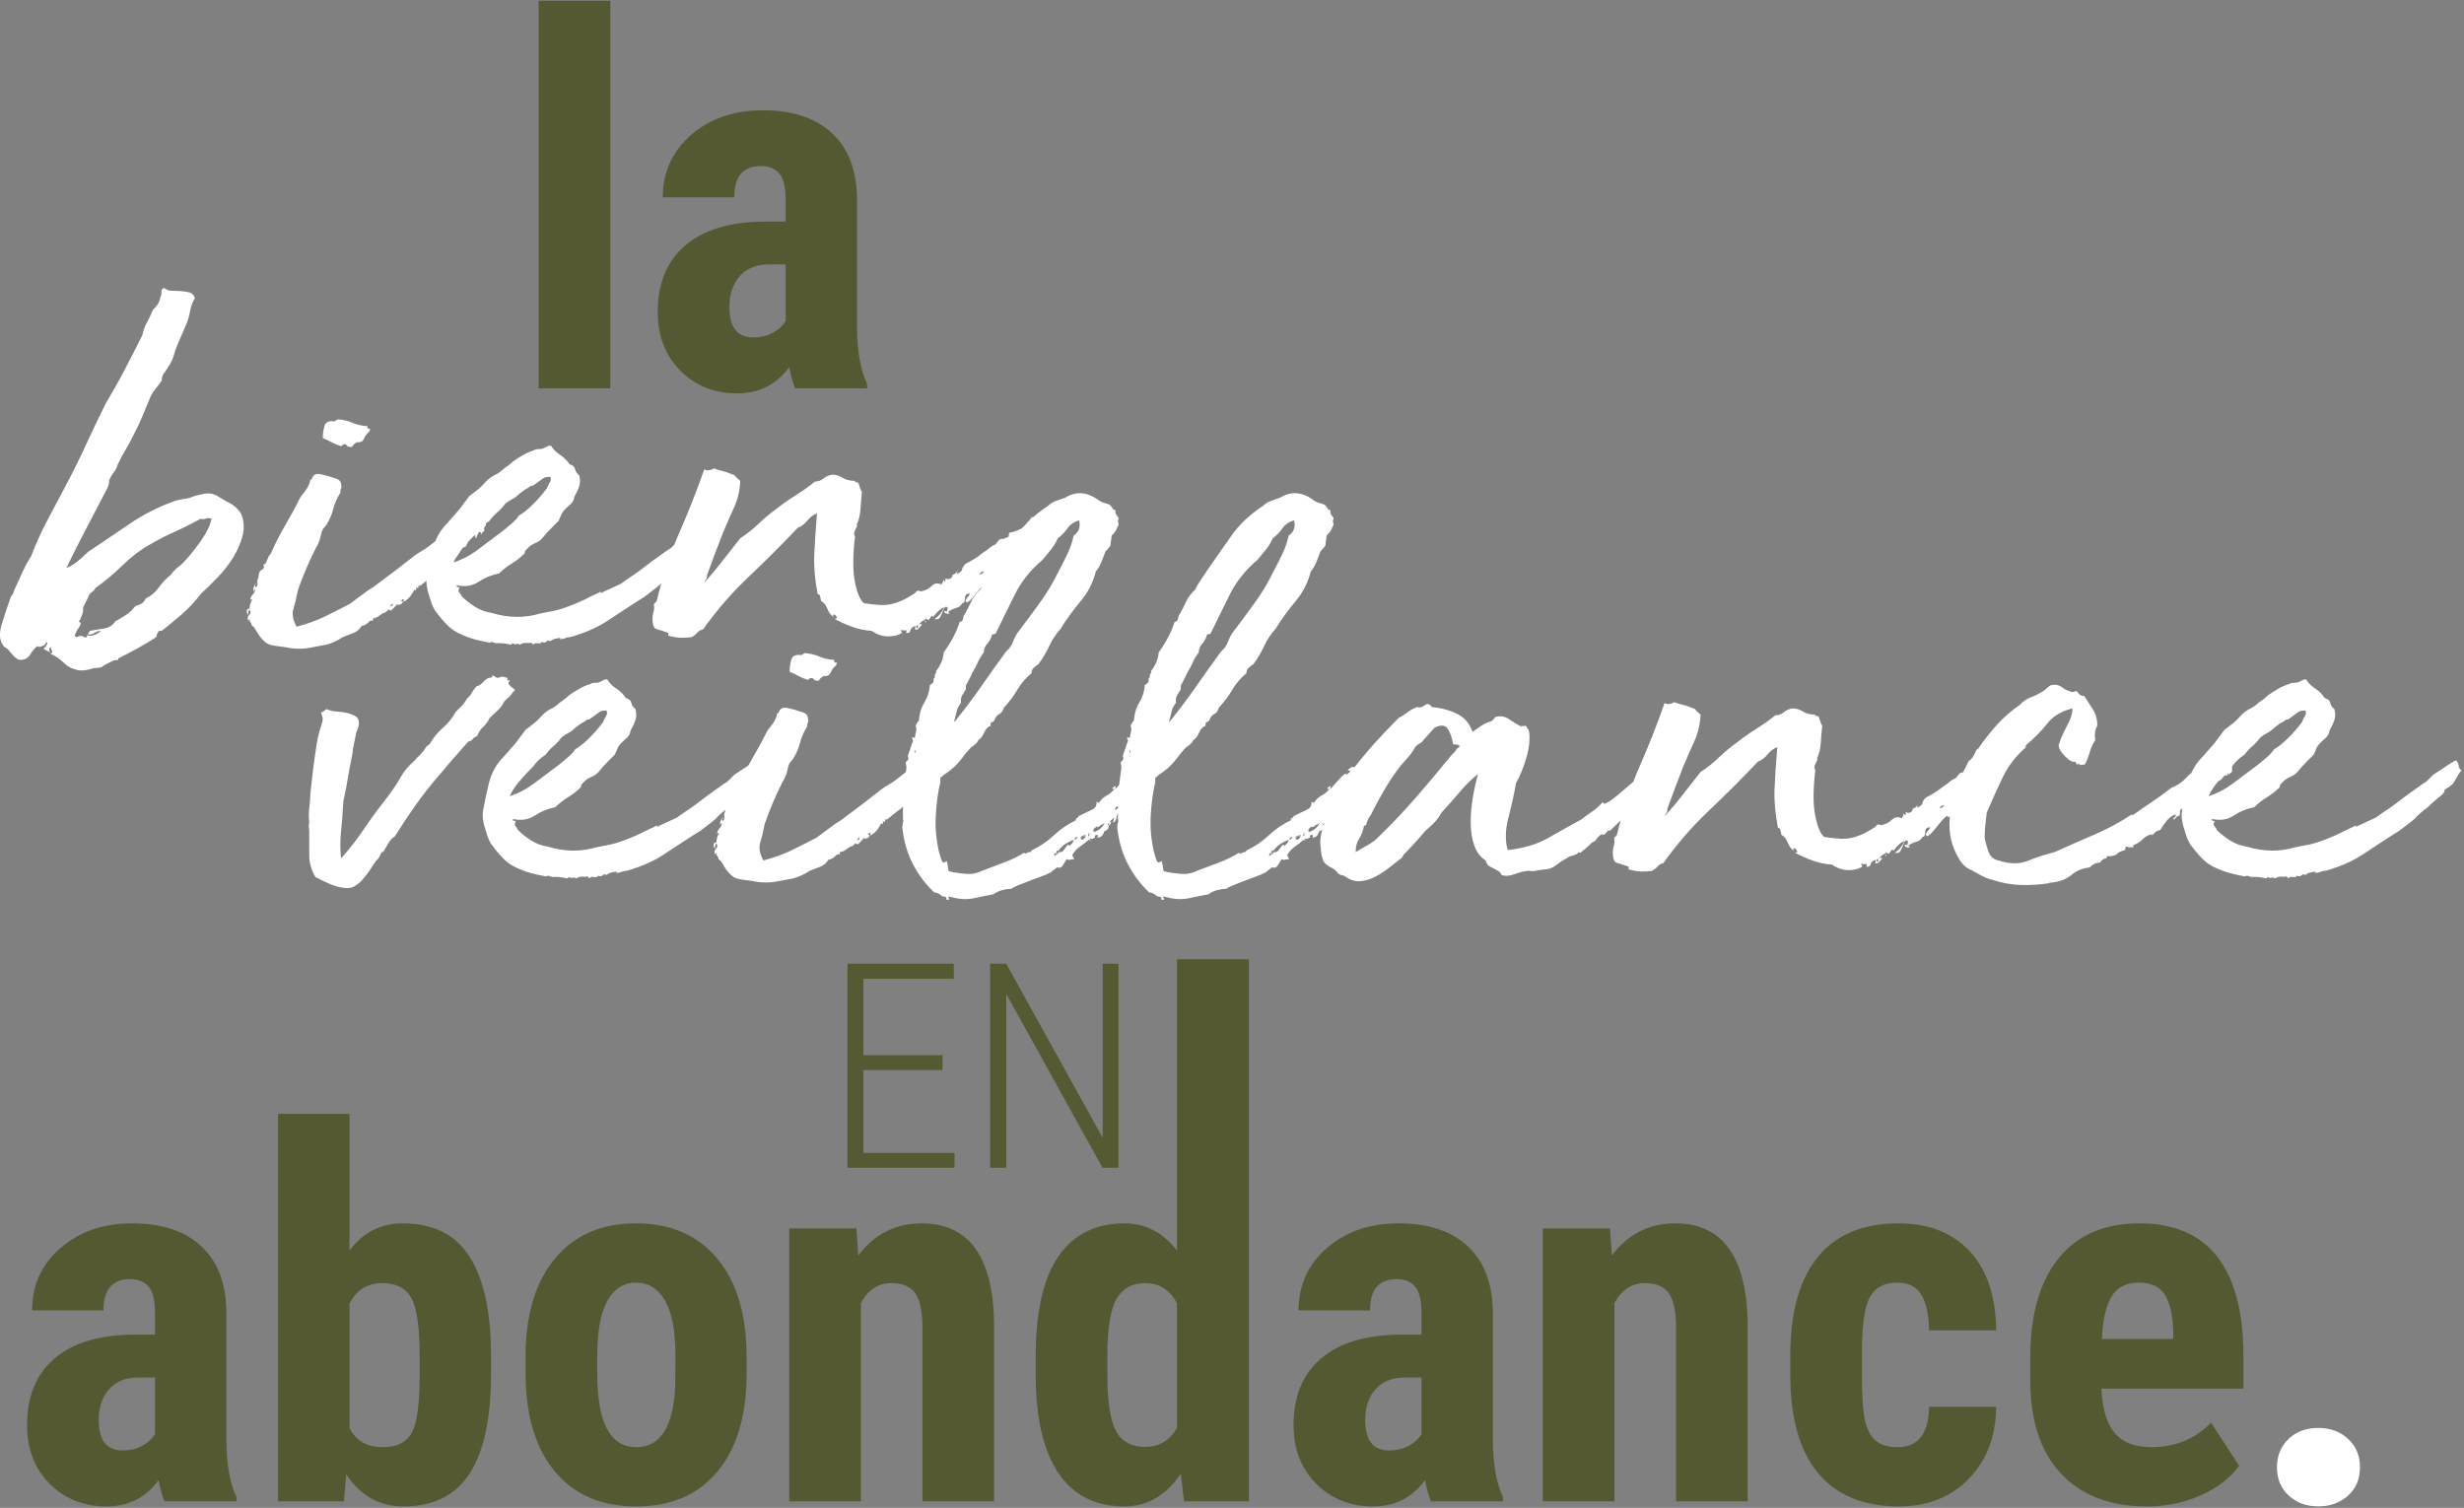 <svg xmlns="http://www.w3.org/2000/svg" xmlns:xlink="http://www.w3.org/1999/xlink" xmlns:serif="http://www.serif.com/" width="100%" height="100%" viewBox="0 0 804 492" xml:space="preserve" style="fill-rule:evenodd;clip-rule:evenodd;stroke-linejoin:round;stroke-miterlimit:2;"><rect x="0" y="0" width="804" height="492" fill="#808080" stroke="none"/>    <g transform="matrix(1,0,0,1,-1435.43,-61.025)">        <g transform="matrix(4.167,0,0,4.167,1512.59,375.671)">            <path d="M0,42.055L0,41.719C-0.501,40.679 -0.764,39.237 -0.79,37.393L-0.79,27.337C-0.79,25.072 -1.432,23.33 -2.716,22.112C-4,20.894 -5.815,20.285 -8.159,20.285C-10.424,20.285 -12.298,20.927 -13.779,22.211C-15.261,23.495 -16.002,25.125 -16.002,27.1L-10.411,27.1C-10.411,25.467 -9.713,24.65 -8.317,24.65C-7.685,24.65 -7.204,24.848 -6.875,25.243C-6.546,25.638 -6.381,26.317 -6.381,27.278L-6.381,28.997L-8.08,28.997C-10.767,29.023 -12.825,29.649 -14.254,30.873C-15.683,32.098 -16.397,33.83 -16.397,36.069C-16.397,37.953 -15.808,39.487 -14.629,40.672C-13.45,41.857 -11.965,42.45 -10.174,42.45C-8.462,42.45 -7.105,41.765 -6.104,40.396C-5.946,41.173 -5.788,41.726 -5.63,42.055L0,42.055ZM-10.786,35.694C-10.786,34.68 -10.513,33.87 -9.967,33.264C-9.42,32.658 -8.673,32.355 -7.724,32.355L-6.381,32.355L-6.381,36.8C-6.592,37.143 -6.914,37.439 -7.349,37.689C-7.784,37.939 -8.311,38.064 -8.929,38.064C-10.168,38.064 -10.786,37.274 -10.786,35.694M19.933,30.419C19.907,27.1 19.341,24.581 18.234,22.863C17.128,21.144 15.389,20.285 13.019,20.285C11.293,20.285 9.904,20.996 8.85,22.418L8.85,11.711L3.26,11.711L3.26,42.055L8.416,42.055L8.594,39.941C9.713,41.614 11.201,42.45 13.058,42.45C15.429,42.45 17.167,41.584 18.274,39.852C19.38,38.121 19.933,35.523 19.933,32.059L19.933,30.419ZM14.342,32.691C14.316,34.706 14.095,36.063 13.681,36.761C13.266,37.459 12.525,37.808 11.458,37.808C10.22,37.808 9.351,37.307 8.85,36.306L8.85,26.567C9.39,25.5 10.246,24.967 11.419,24.967C12.498,24.967 13.256,25.352 13.69,26.122C14.125,26.893 14.342,28.404 14.342,30.656L14.342,32.691ZM22.64,32.039C22.64,35.305 23.4,37.857 24.921,39.694C26.443,41.532 28.573,42.45 31.312,42.45C34.039,42.45 36.159,41.535 37.674,39.704C39.188,37.874 39.945,35.332 39.945,32.078L39.945,30.715C39.945,27.449 39.181,24.894 37.654,23.05C36.126,21.207 33.999,20.285 31.273,20.285C28.573,20.285 26.459,21.207 24.931,23.05C23.403,24.894 22.64,27.436 22.64,30.676L22.64,32.039ZM28.25,30.676C28.25,28.727 28.517,27.281 29.05,26.34C29.584,25.398 30.325,24.927 31.273,24.927C32.261,24.927 33.024,25.398 33.564,26.34C34.104,27.281 34.374,28.727 34.374,30.676L34.355,33.027C34.21,36.214 33.196,37.808 31.312,37.808C29.271,37.808 28.25,35.898 28.25,32.078L28.25,30.676ZM43.284,20.68L43.284,42.055L48.895,42.055L48.895,26.527C49.461,25.487 50.251,24.967 51.265,24.967C52.174,24.967 52.809,25.24 53.172,25.786C53.534,26.333 53.715,27.212 53.715,28.424L53.715,42.055L59.325,42.055L59.325,28.009C59.22,22.86 57.33,20.285 53.656,20.285C51.614,20.285 49.961,21.121 48.697,22.793L48.539,20.68L43.284,20.68ZM62.585,32.335C62.611,35.654 63.214,38.17 64.393,39.882C65.571,41.594 67.28,42.45 69.519,42.45C71.323,42.45 72.799,41.594 73.944,39.882L74.201,42.055L79.278,42.055L79.278,-0.395L73.648,-0.395L73.648,22.418C72.555,20.996 71.185,20.285 69.539,20.285C67.274,20.285 65.548,21.147 64.363,22.873C63.178,24.598 62.585,27.212 62.585,30.715L62.585,32.335ZM68.196,30.636C68.196,28.516 68.433,27.041 68.907,26.211C69.381,25.381 70.132,24.967 71.159,24.967C72.265,24.967 73.095,25.493 73.648,26.547L73.648,36.306C73.082,37.294 72.245,37.788 71.139,37.788C70.072,37.788 69.315,37.37 68.867,36.533C68.419,35.697 68.196,34.225 68.196,32.118L68.196,30.636ZM99.172,42.055L99.172,41.719C98.671,40.679 98.408,39.237 98.382,37.393L98.382,27.337C98.382,25.072 97.74,23.33 96.456,22.112C95.172,20.894 93.357,20.285 91.013,20.285C88.748,20.285 86.874,20.927 85.393,22.211C83.911,23.495 83.17,25.125 83.17,27.1L88.761,27.1C88.761,25.467 89.459,24.65 90.855,24.65C91.487,24.65 91.968,24.848 92.297,25.243C92.626,25.638 92.791,26.317 92.791,27.278L92.791,28.997L91.092,28.997C88.405,29.023 86.347,29.649 84.919,30.873C83.489,32.098 82.775,33.83 82.775,36.069C82.775,37.953 83.364,39.487 84.543,40.672C85.722,41.857 87.207,42.45 88.998,42.45C90.71,42.45 92.067,41.765 93.068,40.396C93.226,41.173 93.384,41.726 93.542,42.055L99.172,42.055ZM88.386,35.694C88.386,34.68 88.659,33.87 89.205,33.264C89.752,32.658 90.499,32.355 91.448,32.355L92.791,32.355L92.791,36.8C92.58,37.143 92.258,37.439 91.823,37.689C91.388,37.939 90.862,38.064 90.243,38.064C89.005,38.064 88.386,37.274 88.386,35.694M102.293,20.68L102.293,42.055L107.904,42.055L107.904,26.527C108.47,25.487 109.26,24.967 110.275,24.967C111.183,24.967 111.819,25.24 112.181,25.786C112.543,26.333 112.724,27.212 112.724,28.424L112.724,42.055L118.335,42.055L118.335,28.009C118.229,22.86 116.34,20.285 112.665,20.285C110.623,20.285 108.971,21.121 107.706,22.793L107.548,20.68L102.293,20.68ZM128.39,37.324C127.995,37.001 127.712,36.494 127.541,35.802C127.37,35.111 127.284,33.896 127.284,32.158L127.284,29.984C127.31,27.996 127.534,26.656 127.956,25.964C128.377,25.273 129.075,24.927 130.05,24.927C130.932,24.927 131.564,25.25 131.946,25.895C132.328,26.541 132.526,27.463 132.539,28.661L137.794,28.661C137.767,25.987 137.076,23.923 135.72,22.468C134.363,21.012 132.506,20.285 130.149,20.285C127.356,20.285 125.246,21.167 123.817,22.932C122.388,24.697 121.673,27.258 121.673,30.617L121.673,32.316C121.7,35.648 122.437,38.17 123.886,39.882C125.335,41.594 127.435,42.45 130.188,42.45C132.414,42.45 134.231,41.732 135.641,40.297C137.05,38.861 137.767,36.978 137.794,34.647L132.539,34.647C132.512,36.754 131.689,37.808 130.07,37.808C129.345,37.808 128.785,37.646 128.39,37.324M153.835,41.571C155.139,40.985 156.133,40.218 156.818,39.269L154.626,35.891C153.374,37.169 151.813,37.808 149.943,37.808C148.653,37.808 147.698,37.441 147.079,36.707C146.46,35.972 146.111,34.812 146.032,33.224L157.154,33.224L157.154,30.483C157.128,27.116 156.436,24.575 155.08,22.859C153.723,21.143 151.702,20.285 149.015,20.285C146.262,20.285 144.148,21.2 142.673,23.031C141.198,24.861 140.461,27.463 140.461,30.834L140.461,32.533C140.461,35.72 141.264,38.17 142.871,39.882C144.478,41.594 146.717,42.45 149.588,42.45C151.116,42.45 152.531,42.157 153.835,41.571M146.852,25.974C147.293,25.276 148.001,24.927 148.975,24.927C149.95,24.927 150.635,25.256 151.03,25.915C151.425,26.574 151.636,27.542 151.662,28.819L151.662,29.333L146.071,29.333C146.15,27.792 146.41,26.672 146.852,25.974" style="fill:rgb(85,89,50);fill-rule:nonzero;"></path>        </g>        <g transform="matrix(4.167,0,0,4.167,1743,412.191)">            <path d="M0,-1.646L-6.201,-1.646L-6.201,-7.628L0.878,-7.628L0.878,-8.813L-7.452,-8.813L-7.452,7.167L0.933,7.167L0.933,6.004L-6.201,6.004L-6.201,-0.483L0,-0.483L0,-1.646ZM13.774,-8.813L12.534,-8.813L12.534,4.818L4.983,-8.813L3.721,-8.813L3.721,7.167L4.983,7.167L4.983,-6.442L12.523,7.167L13.774,7.167L13.774,-8.813Z" style="fill:rgb(85,90,51);fill-rule:nonzero;"></path>        </g>        <g transform="matrix(4.167,0,0,4.167,0,-3257.75)">            <path d="M392.267,796.505L386.656,796.505L386.656,826.849L392.267,826.849L392.267,796.505ZM412.378,826.849L412.378,826.513C411.877,825.473 411.614,824.031 411.587,822.187L411.587,812.131C411.587,809.866 410.945,808.124 409.661,806.906C408.377,805.688 406.563,805.079 404.219,805.079C401.953,805.079 400.08,805.721 398.598,807.005C397.117,808.289 396.376,809.919 396.376,811.894L401.967,811.894C401.967,810.261 402.664,809.445 404.061,809.445C404.693,809.445 405.173,809.642 405.503,810.037C405.832,810.432 405.997,811.111 405.997,812.072L405.997,813.791L404.298,813.791C401.611,813.817 399.553,814.443 398.124,815.668C396.695,816.892 395.981,818.624 395.981,820.863C395.981,822.747 396.57,824.281 397.749,825.466C398.927,826.652 400.412,827.244 402.204,827.244C403.916,827.244 405.272,826.56 406.273,825.19C406.431,825.967 406.589,826.52 406.747,826.849L412.378,826.849ZM401.591,820.488C401.591,819.474 401.864,818.664 402.411,818.058C402.957,817.452 403.705,817.149 404.653,817.149L405.997,817.149L405.997,821.594C405.786,821.937 405.463,822.233 405.029,822.483C404.594,822.734 404.067,822.859 403.448,822.859C402.21,822.859 401.591,822.068 401.591,820.488" style="fill:rgb(85,89,50);fill-rule:nonzero;"></path>        </g>        <g transform="matrix(4.167,0,0,4.167,2182.23,530.486)">            <path d="M0,4.445C0.612,5.011 1.386,5.294 2.321,5.294C3.243,5.294 4.017,5.015 4.643,4.455C5.268,3.895 5.581,3.154 5.581,2.232C5.581,1.324 5.271,0.583 4.652,0.01C4.033,-0.563 3.256,-0.849 2.321,-0.849C1.36,-0.849 0.579,-0.56 -0.02,0.02C-0.619,0.599 -0.919,1.337 -0.919,2.232C-0.919,3.141 -0.612,3.879 0,4.445" style="fill:white;fill-rule:nonzero;"></path>        </g>        <g transform="matrix(4.167,0,0,4.167,1488.21,168.01)">            <path d="M0,23.724C0.505,23.327 1.028,22.894 1.57,22.425C2.111,21.956 2.616,21.415 3.085,20.801C3.482,20.441 3.915,20.017 4.384,19.529C4.853,19.042 5.258,18.52 5.602,17.96C5.944,17.401 6.188,16.833 6.333,16.255C6.476,15.678 6.441,15.118 6.224,14.577C5.971,14.144 5.593,13.819 5.088,13.603L4.276,13.116C3.987,12.972 3.689,12.926 3.383,12.98C3.076,13.035 2.796,13.098 2.544,13.17C2.327,13.278 2.074,13.351 1.786,13.386C1.497,13.423 1.245,13.477 1.028,13.549C-0.271,14.018 -1.461,14.623 -2.544,15.362C-3.626,16.102 -4.709,16.833 -5.791,17.554C-6.08,17.843 -6.36,18.095 -6.63,18.312C-6.901,18.528 -7.181,18.69 -7.469,18.799C-6.964,17.753 -6.441,16.715 -5.9,15.687C-5.358,14.658 -4.836,13.657 -4.33,12.683C-4.258,12.574 -4.204,12.448 -4.168,12.304C-4.132,12.16 -4.113,12.033 -4.113,11.925C-4.005,11.673 -3.879,11.456 -3.735,11.276C-3.591,11.095 -3.5,10.915 -3.464,10.734C-3.284,10.338 -3.058,9.914 -2.787,9.462C-2.517,9.012 -2.292,8.588 -2.111,8.19C-1.894,7.794 -1.696,7.37 -1.515,6.919C-1.335,6.468 -1.137,5.99 -0.92,5.484C-0.812,5.232 -0.677,5.006 -0.514,4.808C-0.352,4.61 -0.181,4.384 0,4.131C0,3.843 0.09,3.609 0.271,3.428L0.65,2.832C0.793,2.58 0.902,2.318 0.974,2.047C1.046,1.777 1.154,1.479 1.299,1.154L1.84,-0.09C2.02,-0.487 2.146,-0.893 2.219,-1.308C2.291,-1.723 2.417,-2.057 2.598,-2.31C2.525,-2.562 2.39,-2.715 2.192,-2.77C1.993,-2.824 1.767,-2.859 1.515,-2.878C1.263,-2.896 1.019,-2.905 0.785,-2.905C0.55,-2.905 0.36,-2.977 0.216,-3.121C0.036,-3.085 -0.046,-2.986 -0.027,-2.824C-0.009,-2.661 -0.036,-2.526 -0.108,-2.418C-0.145,-2.201 -0.208,-2.02 -0.298,-1.877C-0.388,-1.732 -0.523,-1.57 -0.704,-1.389C-0.848,-1.028 -1.001,-0.704 -1.164,-0.415C-1.326,-0.126 -1.444,0.199 -1.515,0.559C-1.985,1.498 -2.445,2.399 -2.896,3.265C-3.347,4.131 -3.843,5.016 -4.384,5.917C-4.89,6.928 -5.404,8.001 -5.927,9.138C-6.45,10.274 -7.001,11.384 -7.577,12.466C-8.083,13.405 -8.561,14.306 -9.012,15.172C-9.463,16.038 -9.869,16.941 -10.229,17.879C-10.481,18.276 -10.707,18.69 -10.906,19.123C-11.104,19.556 -11.293,19.972 -11.474,20.368C-11.546,20.513 -11.591,20.63 -11.61,20.72C-11.627,20.811 -11.691,20.91 -11.799,21.018C-12.051,21.704 -12.295,22.434 -12.53,23.21C-12.764,23.986 -12.701,24.571 -12.34,24.969C-12.196,25.041 -12.07,25.14 -11.961,25.267C-11.853,25.393 -11.745,25.519 -11.637,25.645C-11.528,25.771 -11.411,25.87 -11.285,25.943C-11.158,26.015 -10.969,26.015 -10.717,25.943C-10.536,25.87 -10.382,25.727 -10.256,25.51C-10.13,25.294 -9.959,25.095 -9.742,24.915C-9.67,24.987 -9.571,24.996 -9.445,24.942C-9.319,24.888 -9.237,24.861 -9.201,24.861L-9.12,24.752L-9.039,24.59C-8.895,24.662 -8.967,24.842 -9.255,25.131C-9.183,25.167 -9.102,25.212 -9.012,25.267L-8.768,25.402L-8.795,25.212C-8.849,25.158 -8.804,25.077 -8.66,24.969C-8.696,25.077 -8.678,25.176 -8.606,25.267C-8.534,25.356 -8.57,25.437 -8.714,25.51C-8.317,25.69 -7.975,25.924 -7.686,26.214C-7.397,26.502 -7.072,26.682 -6.711,26.755C-6.531,26.827 -6.305,26.845 -6.035,26.809C-5.764,26.773 -5.539,26.719 -5.358,26.647C-5.25,26.647 -5.142,26.637 -5.034,26.62C-4.925,26.601 -4.836,26.593 -4.763,26.593C-4.619,26.484 -4.457,26.385 -4.276,26.295C-4.096,26.204 -3.933,26.123 -3.789,26.051L-3.626,26.024L-3.41,25.997L-3.41,25.889C-2.905,25.636 -2.391,25.365 -1.867,25.077C-1.345,24.788 -0.866,24.499 -0.433,24.211C-0.397,24.103 -0.379,24.031 -0.379,23.995C-0.379,23.959 -0.325,23.869 -0.216,23.724L0,23.724ZM-5.277,23.886C-5.115,23.778 -4.944,23.724 -4.763,23.724C-4.944,23.905 -5.151,24.022 -5.385,24.076C-5.62,24.13 -5.773,24.121 -5.845,24.049C-5.845,24.23 -5.918,24.284 -6.062,24.211C-6.206,24.139 -6.297,24.103 -6.332,24.103L-6.576,24.184C-6.667,24.238 -6.748,24.211 -6.82,24.103C-6.748,23.886 -6.63,23.661 -6.468,23.426C-6.305,23.192 -6.315,23.057 -6.495,23.02C-6.423,22.912 -6.342,22.741 -6.251,22.506C-6.162,22.272 -6.135,22.083 -6.17,21.938C-6.098,21.758 -6.017,21.586 -5.927,21.424C-5.837,21.261 -5.756,21.091 -5.683,20.91C-5.611,20.801 -5.53,20.72 -5.439,20.666C-5.35,20.612 -5.269,20.513 -5.196,20.368C-4.475,19.863 -3.762,19.268 -3.058,18.582C-2.354,17.897 -1.642,17.356 -0.92,16.958C-0.235,16.562 0.414,16.228 1.028,15.957C1.641,15.687 2.309,15.353 3.031,14.956C3.211,14.992 3.356,14.983 3.464,14.929C3.572,14.875 3.716,14.884 3.897,14.956C3.789,15.462 3.527,16.011 3.112,16.607C2.697,17.202 2.309,17.698 1.948,18.095C1.732,18.348 1.515,18.555 1.299,18.718C1.082,18.88 0.884,19.088 0.704,19.34C0.342,19.629 0.027,19.962 -0.244,20.341C-0.514,20.72 -0.848,21 -1.245,21.18C-1.353,21.397 -1.48,21.541 -1.624,21.613C-1.768,21.686 -1.913,21.74 -2.057,21.776C-2.273,22.065 -2.535,22.308 -2.841,22.506C-3.148,22.705 -3.41,22.858 -3.626,22.966C-3.843,23.291 -4.132,23.48 -4.492,23.535C-4.853,23.589 -5.232,23.652 -5.629,23.724L-5.683,23.832L-5.737,23.913L-5.791,23.995C-5.611,24.031 -5.439,23.995 -5.277,23.886M7.361,20.071L7.469,19.827L7.415,19.935C7.198,20.225 7.126,20.459 7.198,20.639L7.225,20.531L7.307,20.422C7.307,20.603 7.253,20.747 7.144,20.855C7.036,20.964 6.964,21.108 6.928,21.288L7.09,21.234C6.946,21.523 6.874,21.776 6.874,21.992C6.73,21.992 6.657,22.055 6.657,22.181C6.657,22.308 6.694,22.407 6.765,22.479C6.765,22.263 6.802,22.119 6.874,22.046C6.982,22.227 6.973,22.371 6.847,22.479C6.721,22.587 6.694,22.732 6.765,22.912L6.928,22.804L6.901,22.912L6.874,22.966C6.982,23.075 7.036,23.165 7.036,23.237C7.036,23.31 7.09,23.364 7.198,23.399C7.307,23.58 7.442,23.797 7.604,24.049C7.767,24.302 7.974,24.517 8.227,24.698C8.407,24.806 8.668,24.878 9.012,24.915C9.354,24.95 9.706,25.004 10.067,25.077C10.608,25.149 11.113,25.14 11.582,25.05C12.051,24.96 12.484,24.878 12.881,24.806C13.314,24.698 13.747,24.499 14.18,24.211C14.469,24.103 14.749,23.995 15.019,23.886C15.29,23.778 15.497,23.598 15.642,23.345C15.822,23.31 15.966,23.246 16.075,23.156C16.183,23.066 16.273,22.985 16.345,22.912L16.454,22.912L16.508,22.966L16.562,22.75C16.742,22.714 16.877,22.66 16.968,22.587C17.057,22.516 17.157,22.444 17.265,22.371L17.536,22.263L17.725,22.1C17.78,22.028 17.842,22.046 17.915,22.154C18.023,22.083 18.122,21.992 18.213,21.884C18.302,21.776 18.383,21.686 18.456,21.613L18.483,21.667L18.456,21.721C18.564,21.686 18.654,21.659 18.727,21.64C18.799,21.622 18.853,21.541 18.889,21.397L18.727,21.397L18.835,21.261L18.943,21.234L18.943,21.451C19.195,21.307 19.394,21.126 19.539,20.91C19.682,20.693 19.755,20.567 19.755,20.531L19.918,20.531L19.918,20.341L20.08,20.368L20.107,20.233L20.134,20.152L20.242,20.206C20.314,20.134 20.486,19.989 20.756,19.773C21.027,19.556 21.216,19.413 21.325,19.34L21.974,18.69C22.046,18.619 22.208,18.493 22.461,18.312C22.713,18.131 22.876,18.06 22.948,18.095C22.876,18.24 22.867,18.267 22.921,18.176C22.976,18.087 23.057,17.969 23.165,17.825C23.273,17.681 23.372,17.527 23.463,17.364C23.552,17.202 23.579,17.103 23.544,17.067C23.652,17.067 23.688,17.085 23.652,17.121C23.616,17.157 23.652,17.175 23.76,17.175C23.869,17.031 23.94,16.887 23.977,16.742C24.012,16.598 24.121,16.49 24.302,16.417C24.302,16.309 24.391,16.255 24.572,16.255L24.545,16.39L24.626,16.471C24.662,16.328 24.698,16.228 24.735,16.174L24.843,15.984C24.987,15.984 25.032,16.021 24.978,16.093L25.005,16.201C25.041,16.093 25.077,16.03 25.113,16.011L25.276,15.876C25.203,15.768 25.222,15.651 25.33,15.524C25.438,15.398 25.402,15.299 25.222,15.227C25.257,15.227 25.294,15.145 25.33,14.983C25.365,14.821 25.384,14.722 25.384,14.685C25.276,14.65 25.203,14.749 25.168,14.983C25.131,15.218 25.041,15.299 24.897,15.227C24.897,15.191 24.924,15.101 24.978,14.956C25.032,14.812 25.095,14.722 25.168,14.685C25.023,14.613 24.978,14.523 25.032,14.415C25.086,14.306 25.023,14.217 24.843,14.144C24.843,14.252 24.77,14.289 24.626,14.252C24.554,14.505 24.383,14.668 24.112,14.739C23.841,14.812 23.67,14.938 23.598,15.118L23.219,15.389C23.074,15.462 22.957,15.524 22.867,15.578C22.777,15.633 22.696,15.714 22.624,15.822C22.263,16.075 21.974,16.282 21.758,16.444C21.541,16.607 21.252,16.833 20.892,17.121C20.747,17.229 20.567,17.347 20.35,17.473C20.134,17.6 19.953,17.716 19.809,17.825L18.348,18.961L16.616,20.26L16.183,20.531L14.722,21.613C14.036,21.974 13.377,22.308 12.746,22.614C12.114,22.921 11.384,23.183 10.554,23.399C10.265,22.858 10.184,22.39 10.311,21.992C10.437,21.595 10.554,21.108 10.662,20.531C10.879,19.918 11.095,19.359 11.312,18.853C11.528,18.348 11.78,17.807 12.07,17.229C12.25,16.941 12.367,16.661 12.421,16.39C12.475,16.12 12.538,15.912 12.611,15.768L12.746,15.605L12.881,15.443C13.133,15.046 13.314,14.631 13.423,14.198C13.531,13.765 13.711,13.351 13.964,12.953C13.999,12.881 14.009,12.8 13.991,12.71L14.072,12.52C14.072,12.377 14.054,12.241 14.018,12.114C13.982,11.988 13.873,11.889 13.693,11.817C13.296,11.673 12.89,11.555 12.475,11.465C12.06,11.375 11.817,11.511 11.745,11.871L11.637,11.871C11.6,12.124 11.51,12.358 11.366,12.574C11.221,12.791 11.059,13.008 10.879,13.224C10.518,13.946 10.112,14.695 9.661,15.47C9.209,16.246 8.84,16.977 8.551,17.662C8.443,17.77 8.362,17.897 8.308,18.041C8.254,18.186 8.19,18.33 8.118,18.474C7.974,18.51 7.929,18.564 7.983,18.636C8.037,18.709 8.01,18.799 7.902,18.907C7.721,18.98 7.622,19.106 7.604,19.286C7.586,19.467 7.541,19.647 7.469,19.827C7.505,19.9 7.515,19.989 7.496,20.098C7.478,20.206 7.433,20.279 7.361,20.314C7.289,20.242 7.289,20.161 7.361,20.071M16.129,7.703C15.659,7.668 15.263,7.577 14.938,7.433C14.613,7.289 14.234,7.198 13.802,7.162L13.693,7.216L13.531,7.324C13.098,7.253 12.836,7.37 12.746,7.676C12.656,7.983 12.611,8.299 12.611,8.623C12.863,8.732 13.089,8.84 13.287,8.948C13.485,9.056 13.747,9.165 14.072,9.273C14.108,9.165 14.216,9.111 14.397,9.111L14.559,9.273C14.595,9.309 14.703,9.327 14.884,9.327C14.992,9.147 15.136,9.021 15.317,8.948C15.569,8.985 15.741,8.894 15.831,8.678C15.921,8.461 16.056,8.281 16.237,8.136L16.291,8.001L16.345,7.92C16.129,7.92 16.056,7.848 16.129,7.703M23.544,17.067C23.436,17.175 23.381,17.283 23.381,17.391C23.273,17.283 23.255,17.175 23.327,17.067C23.399,16.958 23.507,16.887 23.652,16.85L23.544,17.067ZM18.077,21.559L18.077,21.748L17.861,21.83L18.077,21.559ZM24.247,16.526L24.193,16.58L24.247,16.526ZM41.756,17.581L41.973,17.391C42.027,17.32 42.099,17.202 42.189,17.04C42.279,16.877 42.433,16.634 42.649,16.309C42.541,16.309 42.468,16.21 42.433,16.011C42.397,15.813 42.325,15.66 42.216,15.551C42.072,15.624 41.846,15.759 41.54,15.957C41.233,16.156 40.863,16.4 40.43,16.688L39.889,17.229C39.816,17.266 39.69,17.347 39.51,17.473C39.329,17.6 39.14,17.735 38.942,17.879C38.743,18.023 38.554,18.159 38.374,18.285C38.193,18.411 38.084,18.493 38.049,18.528C37.543,18.926 37.164,19.205 36.912,19.367C36.659,19.529 36.335,19.755 35.938,20.044L34.531,20.693C34.423,20.766 34.368,20.793 34.368,20.774L34.396,20.72L34.396,20.666C34.377,20.648 34.314,20.675 34.206,20.747L33.503,21.072C33.033,21.325 32.51,21.559 31.933,21.776C31.464,21.956 31.058,22.083 30.715,22.154C30.372,22.227 30.002,22.299 29.606,22.371C28.415,22.732 27.151,22.714 25.817,22.317C25.348,22.245 24.915,22.083 24.518,21.83C24.12,21.578 23.778,21.307 23.49,21.018C23.453,20.91 23.39,20.811 23.3,20.72C23.21,20.63 23.219,20.495 23.327,20.314C23.219,20.314 23.138,20.296 23.084,20.26L23.111,20.152C23.76,20.296 24.328,20.206 24.816,19.881C25.303,19.556 25.835,19.34 26.412,19.232C26.701,18.943 27.035,18.682 27.414,18.447C27.792,18.213 28.126,17.951 28.415,17.662C28.415,17.518 28.469,17.41 28.577,17.337C28.757,17.121 28.983,16.958 29.254,16.85C29.524,16.742 29.749,16.562 29.93,16.309C30.11,16.093 30.309,15.876 30.526,15.66C30.742,15.443 30.922,15.263 31.067,15.118C31.139,14.975 31.202,14.83 31.256,14.685C31.31,14.542 31.373,14.433 31.446,14.361C31.59,14.18 31.743,14.027 31.906,13.901C32.068,13.775 32.185,13.621 32.258,13.44L32.312,13.224L32.42,13.008C32.564,12.755 32.664,12.52 32.718,12.304C32.772,12.087 32.763,11.835 32.691,11.546C32.51,11.402 32.401,11.24 32.366,11.059C32.33,10.879 32.185,10.753 31.933,10.68C31.752,10.392 31.508,10.148 31.202,9.949C30.895,9.752 30.652,9.508 30.472,9.219C30.363,9.219 30.273,9.237 30.201,9.273L29.984,9.381C29.876,9.454 29.732,9.489 29.551,9.489C29.37,9.489 29.227,9.526 29.118,9.598C28.866,9.67 28.595,9.787 28.307,9.949C28.017,10.112 27.747,10.284 27.495,10.464C27.314,10.645 27.062,10.843 26.737,11.059C26.556,11.24 26.34,11.393 26.088,11.519C25.835,11.646 25.618,11.799 25.438,11.979C25.185,12.268 24.969,12.485 24.789,12.629C24.608,12.773 24.373,12.953 24.085,13.17L23.273,14.252L22.028,15.66C21.631,16.165 21.352,16.761 21.189,17.446C21.027,18.131 20.91,18.673 20.837,19.069C20.766,19.359 20.729,19.62 20.729,19.854C20.729,20.089 20.766,20.351 20.837,20.639C20.91,20.855 20.982,21.091 21.054,21.343C21.127,21.595 21.235,21.848 21.379,22.1C21.667,22.498 21.974,22.867 22.299,23.21C22.624,23.553 23.002,23.814 23.435,23.995C23.832,24.176 24.202,24.311 24.545,24.401C24.887,24.49 25.257,24.571 25.655,24.644L25.871,24.59C25.943,24.625 26.051,24.662 26.196,24.698C26.448,24.662 26.845,24.698 27.387,24.806L27.441,24.698C27.621,24.77 27.738,24.788 27.792,24.752C27.847,24.716 27.928,24.734 28.036,24.806C28.216,24.698 28.388,24.653 28.55,24.671C28.713,24.689 28.848,24.68 28.956,24.644L29.064,24.806C29.173,24.698 29.299,24.662 29.443,24.698C29.587,24.734 29.695,24.698 29.768,24.59C29.912,24.662 30.029,24.653 30.12,24.563C30.209,24.472 30.309,24.463 30.417,24.536C30.561,24.428 30.688,24.365 30.796,24.346C30.905,24.329 31.048,24.302 31.229,24.265L31.175,24.373C31.355,24.373 31.5,24.346 31.608,24.292C31.716,24.238 31.842,24.211 31.987,24.211C32.095,24.176 32.221,24.139 32.366,24.103C32.474,24.067 32.573,24.031 32.664,23.995L32.853,23.94C33.646,23.652 34.314,23.327 34.856,22.966C35.397,22.606 35.974,22.227 36.588,21.83L37.345,21.343L37.778,21.072L38.698,20.368L39.023,20.098C39.059,20.026 39.203,19.881 39.456,19.665C39.708,19.448 39.871,19.322 39.943,19.286C40.268,18.961 40.593,18.673 40.917,18.42C41.242,18.168 41.368,17.987 41.296,17.879C41.513,17.735 41.666,17.635 41.756,17.581M30.12,11.681C30.246,11.664 30.345,11.654 30.417,11.654C30.489,11.799 30.48,11.944 30.39,12.087C30.3,12.232 30.219,12.394 30.147,12.574C29.858,12.972 29.506,13.378 29.091,13.792C28.676,14.208 28.307,14.505 27.982,14.685C27.801,14.938 27.603,15.155 27.387,15.335C27.17,15.516 26.953,15.696 26.737,15.876C26.051,16.382 25.402,16.869 24.789,17.337C24.175,17.807 23.525,18.149 22.84,18.366C23.02,17.969 23.273,17.581 23.598,17.202C23.923,16.823 24.283,16.436 24.68,16.038C24.932,15.678 25.257,15.371 25.655,15.118C25.871,14.83 26.078,14.604 26.277,14.442C26.475,14.279 26.683,14.054 26.899,13.765C27.079,13.621 27.26,13.504 27.441,13.413C27.621,13.324 27.801,13.188 27.982,13.008L28.415,12.683L28.604,12.574L28.794,12.466C28.829,12.394 28.92,12.358 29.064,12.358C29.173,12.286 29.299,12.196 29.443,12.087C29.587,11.979 29.714,11.889 29.822,11.817C29.894,11.745 29.993,11.7 30.12,11.681M67.6,17.554C67.636,17.482 67.763,17.329 67.979,17.094C68.196,16.86 68.304,16.67 68.304,16.526L68.358,16.444L68.358,16.417C68.646,16.057 68.718,15.723 68.575,15.416C68.43,15.11 68.285,14.992 68.142,15.064L68.196,14.956L68.25,14.902L68.196,14.848L68.087,14.794L68.087,14.983L67.979,14.956C67.943,15.064 67.961,15.118 68.033,15.118L68.033,15.227L67.925,15.172L67.817,15.118C67.817,15.263 67.798,15.335 67.763,15.335C67.655,15.516 67.429,15.678 67.086,15.822C66.743,15.967 66.499,16.038 66.356,16.038C66.356,16.075 66.346,16.147 66.328,16.255C66.31,16.363 66.265,16.417 66.193,16.417C66.12,16.417 66.031,16.454 65.923,16.526C65.742,16.49 65.606,16.535 65.517,16.661C65.426,16.788 65.345,16.887 65.273,16.958C65.092,17.031 64.93,17.13 64.786,17.256C64.641,17.383 64.479,17.5 64.299,17.608C64.082,17.789 63.857,17.951 63.622,18.095C63.387,18.24 63.162,18.366 62.946,18.474C62.765,18.655 62.675,18.799 62.675,18.907C62.675,19.015 62.53,19.142 62.242,19.286C62.278,19.142 62.305,19.052 62.323,19.015L62.459,18.853C62.386,18.926 62.314,19.015 62.242,19.123C62.169,19.232 62.061,19.304 61.917,19.34C61.917,19.485 61.854,19.583 61.728,19.638C61.601,19.692 61.484,19.683 61.376,19.611C61.376,19.755 61.358,19.846 61.322,19.881L61.214,19.719L61.16,19.908L61.051,20.098C60.762,19.954 60.51,19.989 60.294,20.206C60.077,20.422 59.788,20.567 59.428,20.639C59.283,20.567 59.184,20.558 59.13,20.612L58.941,20.801C58.543,21.054 58.201,21.244 57.912,21.37C57.623,21.496 57.344,21.586 57.073,21.64C56.803,21.694 56.505,21.713 56.18,21.694C55.855,21.677 55.458,21.632 54.99,21.559C54.7,21.343 54.466,20.801 54.286,19.935C54.105,19.069 54.105,17.861 54.286,16.309C54.178,16.201 54.195,16.011 54.34,15.741C54.484,15.47 54.502,15.371 54.394,15.443C54.574,15.118 54.683,14.685 54.719,14.144C54.754,13.603 54.791,13.17 54.827,12.845C54.719,12.665 54.646,12.485 54.611,12.304C54.574,12.124 54.466,12.052 54.286,12.087L54.286,11.979C53.888,11.979 53.564,11.898 53.312,11.736C53.059,11.573 52.788,11.492 52.5,11.492C52.247,11.528 52.021,11.627 51.823,11.79C51.625,11.952 51.399,12.033 51.147,12.033C50.714,12.394 50.235,12.737 49.712,13.062C49.189,13.386 48.675,13.747 48.17,14.144C47.664,14.505 47.186,14.902 46.736,15.335C46.284,15.768 45.806,16.147 45.301,16.471C44.868,17.013 44.408,17.6 43.921,18.23C43.434,18.862 42.955,19.43 42.487,19.935C42.522,19.827 42.568,19.746 42.622,19.692C42.676,19.638 42.703,19.521 42.703,19.34C42.884,18.835 43.091,18.276 43.326,17.662C43.56,17.049 43.767,16.508 43.948,16.038C44.237,15.353 44.525,14.695 44.814,14.063C45.103,13.432 45.265,12.737 45.301,11.979L45.058,11.763C44.967,11.691 44.904,11.619 44.868,11.546C44.435,11.366 44.128,11.258 43.948,11.221C43.767,11.186 43.533,11.113 43.245,11.005C42.92,11.186 42.667,11.204 42.487,11.059C41.909,12.719 41.26,14.37 40.538,16.011C39.816,17.654 39.222,19.448 38.752,21.397L38.644,21.532C38.572,21.551 38.536,21.613 38.536,21.721C38.572,21.902 38.563,22.073 38.509,22.236C38.455,22.398 38.428,22.57 38.428,22.75C38.428,23.255 38.536,23.535 38.752,23.589C38.969,23.643 39.276,23.743 39.672,23.886L39.672,24.103C40.069,24.211 40.421,24.265 40.728,24.265C41.034,24.265 41.296,24.247 41.513,24.211C41.693,24.103 41.837,23.986 41.946,23.859C42.054,23.733 42.198,23.652 42.379,23.616C43.461,22.1 44.66,20.72 45.978,19.475C47.295,18.23 48.566,16.958 49.794,15.66C50.082,15.551 50.335,15.362 50.551,15.091C50.768,14.821 51.02,14.631 51.309,14.523C51.201,15.822 51.128,16.923 51.093,17.825C51.056,18.727 51.147,19.737 51.363,20.855C51.471,20.855 51.534,20.91 51.553,21.018C51.57,21.126 51.597,21.253 51.634,21.397C51.85,21.505 52.013,21.704 52.121,21.992C52.229,22.281 52.392,22.498 52.608,22.642L52.554,22.506L52.662,22.425L52.825,22.587L52.879,22.75C52.77,22.75 52.716,22.768 52.716,22.804C53.113,23.02 53.555,23.219 54.042,23.399C54.529,23.58 55.044,23.688 55.585,23.724C56.018,24.013 56.451,24.157 56.884,24.157C57.317,24.157 57.677,24.067 57.966,23.886L57.912,23.751L57.858,23.67C58.002,23.67 58.092,23.679 58.129,23.697L58.291,23.67C58.327,23.706 58.327,23.778 58.291,23.886C58.471,23.923 58.579,23.859 58.616,23.697C58.651,23.535 58.778,23.418 58.995,23.345C59.03,23.453 59.022,23.526 58.968,23.562L58.995,23.616C59.103,23.652 59.202,23.616 59.292,23.508C59.382,23.399 59.463,23.31 59.536,23.237L59.401,23.183L59.265,23.237C59.374,23.129 59.445,23.057 59.482,23.02C59.517,22.985 59.608,22.931 59.752,22.858L59.807,22.75L59.861,22.75C59.861,22.823 59.933,22.858 60.077,22.858C60.113,22.786 60.167,22.705 60.24,22.614C60.311,22.525 60.366,22.533 60.402,22.642C60.727,22.208 61.015,21.956 61.268,21.884C61.087,22.281 60.835,22.587 60.51,22.804C60.727,22.84 60.87,22.795 60.943,22.669C61.015,22.543 61.078,22.407 61.133,22.263C61.187,22.119 61.241,22.001 61.295,21.911C61.349,21.821 61.43,21.812 61.539,21.884C61.539,21.992 61.52,22.1 61.484,22.208C61.303,22.137 61.241,22.154 61.295,22.263C61.349,22.371 61.412,22.39 61.484,22.317L61.484,22.425L61.593,22.371L61.701,22.371L61.62,22.263L61.539,22.263C61.719,22.119 61.935,22.011 62.188,21.938C62.44,21.866 62.602,21.74 62.675,21.559C62.819,21.559 62.892,21.433 62.892,21.18C62.892,20.928 63.018,20.801 63.27,20.801C63.27,20.874 63.198,20.991 63.054,21.153C62.909,21.315 62.909,21.433 63.054,21.505C63.198,21.433 63.36,21.288 63.541,21.072C63.721,20.855 63.893,20.648 64.055,20.45C64.218,20.252 64.361,20.098 64.488,19.989C64.614,19.881 64.678,19.9 64.678,20.044L67.6,17.554ZM65.868,18.366C65.94,18.186 66.012,18.114 66.085,18.149C66.157,18.186 66.193,18.149 66.193,18.041C66.265,18.186 66.157,18.294 65.868,18.366M64.407,19.069L64.299,19.178C64.191,19.286 64.1,19.322 64.028,19.286C64.1,19.142 64.226,19.069 64.407,19.069M59.211,23.508C59.103,23.508 59.057,23.463 59.076,23.372L59.211,23.237L59.211,23.508ZM59.807,22.912C59.734,23.057 59.752,23.093 59.861,23.02L59.807,22.912ZM59.779,22.831L59.752,22.858L59.807,22.858L59.807,22.804L59.779,22.831ZM61.484,22.317L61.539,22.263L61.484,22.317Z" style="fill:white;fill-rule:nonzero;"></path>        </g>        <g transform="matrix(4.167,0,0,4.167,1599.26,294.12)">            <path d="M0,-2.959C-0.036,-2.959 -0.145,-2.923 -0.325,-2.851L-0.487,-2.905C-0.523,-2.94 -0.614,-2.995 -0.758,-3.067C-0.758,-2.959 -0.794,-2.896 -0.866,-2.878L-1.082,-2.851C-1.263,-2.743 -1.417,-2.616 -1.543,-2.472C-1.669,-2.327 -1.822,-2.237 -2.003,-2.201C-2.184,-1.985 -2.319,-1.795 -2.409,-1.633C-2.499,-1.471 -2.617,-1.335 -2.76,-1.227C-2.869,-1.011 -3.004,-0.821 -3.166,-0.659C-3.329,-0.496 -3.483,-0.342 -3.626,-0.199C-3.915,0.307 -4.258,0.731 -4.655,1.073C-5.052,1.417 -5.395,1.84 -5.683,2.345C-5.828,2.418 -5.936,2.517 -6.008,2.643C-6.08,2.77 -6.17,2.886 -6.278,2.995C-6.351,3.103 -6.441,3.203 -6.549,3.292C-6.657,3.383 -6.748,3.482 -6.82,3.59C-7.325,4.023 -7.704,4.475 -7.956,4.943C-8.209,5.412 -8.642,6.044 -9.255,6.837C-9.796,7.523 -10.329,8.254 -10.852,9.029C-11.375,9.806 -11.961,10.554 -12.611,11.276C-12.684,10.591 -12.684,9.895 -12.611,9.192C-12.539,8.488 -12.485,7.776 -12.448,7.054C-12.448,6.91 -12.404,6.64 -12.313,6.242C-12.224,5.845 -12.142,5.412 -12.07,4.943C-11.998,4.475 -11.917,4.042 -11.826,3.644C-11.736,3.247 -11.691,2.959 -11.691,2.778L-11.42,1.425C-11.385,1.353 -11.348,1.263 -11.312,1.154C-11.24,0.938 -11.204,0.794 -11.204,0.721C-11.204,0.433 -11.303,0.234 -11.501,0.126C-11.7,0.018 -11.926,-0.063 -12.178,-0.118C-12.431,-0.172 -12.701,-0.207 -12.99,-0.226C-13.279,-0.243 -13.531,-0.307 -13.747,-0.415C-13.856,-0.342 -13.946,-0.271 -14.018,-0.199L-14.18,-0.145C-14.109,0.036 -14.064,0.189 -14.045,0.315C-14.027,0.442 -14.091,0.704 -14.235,1.1C-14.343,1.425 -14.443,1.867 -14.532,2.426C-14.623,2.986 -14.704,3.554 -14.776,4.131C-14.849,4.709 -14.911,5.25 -14.965,5.755C-15.019,6.261 -15.046,6.64 -15.046,6.892C-15.083,7.144 -15.11,7.397 -15.128,7.649C-15.146,7.902 -15.137,8.173 -15.101,8.461C-15.137,8.606 -15.146,8.732 -15.128,8.84C-15.11,8.948 -15.101,9.039 -15.101,9.111L-15.101,11.032C-15.101,11.627 -14.938,12.196 -14.613,12.737C-14.397,12.845 -14.145,12.971 -13.856,13.116C-13.567,13.26 -13.27,13.377 -12.963,13.468C-12.656,13.557 -12.367,13.603 -12.097,13.603C-11.826,13.603 -11.582,13.512 -11.366,13.332C-11.258,13.26 -11.159,13.178 -11.068,13.089C-10.979,12.998 -10.861,12.863 -10.716,12.683C-10.536,12.466 -10.392,12.268 -10.284,12.087C-10.175,11.907 -10.031,11.691 -9.851,11.438C-9.742,11.366 -9.661,11.267 -9.607,11.14C-9.553,11.014 -9.49,10.897 -9.418,10.788L-9.309,10.761L-9.255,10.68C-9.111,10.428 -8.976,10.202 -8.849,10.004C-8.723,9.806 -8.57,9.652 -8.389,9.544C-7.307,7.812 -6.297,6.387 -5.358,5.268C-4.42,4.15 -3.518,3.103 -2.652,2.129C-2.472,2.093 -2.354,2.03 -2.3,1.939C-2.246,1.85 -2.129,1.768 -1.948,1.696C-1.84,1.407 -1.687,1.173 -1.488,0.992C-1.29,0.812 -1.119,0.578 -0.974,0.288L-0.866,0.18C-0.686,0 -0.496,-0.18 -0.298,-0.361C-0.1,-0.541 0.054,-0.758 0.162,-1.011C0.271,-1.119 0.387,-1.227 0.514,-1.335C0.64,-1.443 0.758,-1.587 0.866,-1.768C1.046,-1.84 1.037,-1.939 0.839,-2.066C0.64,-2.192 0.523,-2.327 0.487,-2.472L0.514,-2.472L0.541,-2.58L0.622,-2.688L0.541,-2.661L0.433,-2.661C0.397,-2.679 0.397,-2.743 0.433,-2.851C0.18,-2.923 0.036,-2.959 0,-2.959M19.511,5.62L19.728,5.43C19.782,5.358 19.854,5.241 19.944,5.078C20.034,4.916 20.188,4.672 20.404,4.348C20.296,4.348 20.223,4.249 20.188,4.05C20.151,3.852 20.079,3.698 19.971,3.59C19.827,3.663 19.601,3.798 19.295,3.996C18.988,4.195 18.618,4.438 18.185,4.727L17.644,5.268C17.571,5.304 17.445,5.385 17.265,5.511C17.084,5.638 16.895,5.774 16.697,5.917C16.498,6.062 16.308,6.197 16.128,6.323C15.947,6.45 15.839,6.531 15.804,6.567C15.298,6.964 14.919,7.243 14.667,7.406C14.414,7.568 14.089,7.794 13.693,8.082L12.286,8.732C12.177,8.804 12.123,8.832 12.123,8.813L12.15,8.759L12.15,8.705C12.132,8.687 12.069,8.714 11.961,8.786L11.257,9.111C10.788,9.363 10.264,9.598 9.688,9.814C9.218,9.995 8.812,10.121 8.47,10.193C8.126,10.266 7.757,10.338 7.36,10.41C6.17,10.771 4.906,10.753 3.572,10.355C3.102,10.284 2.669,10.121 2.273,9.868C1.875,9.616 1.533,9.346 1.244,9.057C1.208,8.948 1.145,8.849 1.055,8.759C0.964,8.669 0.974,8.534 1.082,8.353C0.974,8.353 0.892,8.335 0.838,8.299L0.865,8.191C1.515,8.335 2.083,8.245 2.57,7.92C3.057,7.595 3.589,7.379 4.167,7.27C4.455,6.982 4.789,6.721 5.168,6.486C5.547,6.251 5.88,5.99 6.17,5.701C6.17,5.557 6.224,5.449 6.332,5.376C6.512,5.16 6.738,4.997 7.008,4.889C7.279,4.781 7.504,4.601 7.685,4.348C7.865,4.131 8.064,3.915 8.28,3.698C8.497,3.482 8.677,3.302 8.822,3.157C8.893,3.013 8.957,2.869 9.011,2.724C9.065,2.58 9.128,2.472 9.2,2.399C9.344,2.219 9.498,2.066 9.661,1.939C9.823,1.813 9.94,1.66 10.012,1.479L10.066,1.263L10.175,1.046C10.318,0.794 10.418,0.559 10.472,0.343C10.527,0.126 10.517,-0.126 10.445,-0.415C10.264,-0.559 10.156,-0.721 10.121,-0.902C10.084,-1.082 9.94,-1.208 9.688,-1.281C9.507,-1.57 9.263,-1.813 8.957,-2.012C8.65,-2.21 8.406,-2.453 8.226,-2.743C8.118,-2.743 8.028,-2.724 7.956,-2.688L7.739,-2.58C7.631,-2.507 7.486,-2.472 7.306,-2.472C7.125,-2.472 6.981,-2.436 6.873,-2.364C6.62,-2.291 6.35,-2.174 6.061,-2.012C5.772,-1.849 5.501,-1.678 5.249,-1.498C5.068,-1.317 4.816,-1.119 4.492,-0.902C4.311,-0.721 4.094,-0.568 3.842,-0.442C3.589,-0.315 3.373,-0.162 3.193,0.018C2.94,0.307 2.723,0.524 2.543,0.667C2.362,0.812 2.128,0.992 1.84,1.209L1.028,2.291L-0.217,3.698C-0.615,4.204 -0.894,4.799 -1.056,5.484C-1.218,6.17 -1.335,6.711 -1.408,7.108C-1.48,7.397 -1.516,7.659 -1.516,7.893C-1.516,8.128 -1.48,8.389 -1.408,8.678C-1.335,8.894 -1.263,9.129 -1.191,9.381C-1.119,9.634 -1.01,9.887 -0.867,10.139C-0.578,10.536 -0.271,10.906 0.054,11.249C0.378,11.592 0.757,11.853 1.19,12.033C1.587,12.214 1.956,12.35 2.3,12.439C2.642,12.529 3.012,12.61 3.409,12.683L3.626,12.629C3.698,12.664 3.806,12.701 3.95,12.737C4.202,12.701 4.6,12.737 5.141,12.845L5.195,12.737C5.375,12.809 5.493,12.827 5.547,12.791C5.601,12.755 5.682,12.772 5.791,12.845C5.971,12.737 6.142,12.691 6.305,12.71C6.467,12.728 6.603,12.718 6.711,12.683L6.819,12.845C6.927,12.737 7.053,12.701 7.198,12.737C7.342,12.772 7.45,12.737 7.523,12.629C7.666,12.701 7.784,12.691 7.874,12.602C7.964,12.511 8.064,12.502 8.172,12.575C8.316,12.466 8.443,12.404 8.551,12.385C8.659,12.367 8.803,12.34 8.984,12.304L8.93,12.412C9.11,12.412 9.255,12.385 9.363,12.331C9.471,12.277 9.597,12.25 9.742,12.25C9.85,12.214 9.976,12.178 10.121,12.142C10.229,12.106 10.328,12.07 10.418,12.033L10.608,11.979C11.401,11.691 12.069,11.366 12.61,11.005C13.152,10.645 13.728,10.266 14.342,9.868L15.1,9.381L15.533,9.111L16.453,8.407L16.778,8.136C16.813,8.064 16.958,7.92 17.211,7.703C17.463,7.487 17.625,7.361 17.698,7.325C18.023,7 18.347,6.711 18.672,6.459C18.997,6.207 19.123,6.026 19.051,5.917C19.267,5.774 19.421,5.674 19.511,5.62M7.874,-0.28C8,-0.298 8.099,-0.307 8.172,-0.307C8.244,-0.162 8.235,-0.018 8.145,0.126C8.055,0.271 7.973,0.433 7.902,0.613C7.612,1.011 7.26,1.417 6.846,1.831C6.431,2.246 6.061,2.544 5.737,2.724C5.556,2.977 5.358,3.193 5.141,3.374C4.925,3.554 4.708,3.735 4.492,3.915C3.806,4.42 3.156,4.908 2.543,5.376C1.929,5.845 1.28,6.188 0.595,6.404C0.775,6.008 1.028,5.62 1.353,5.241C1.677,4.862 2.038,4.475 2.435,4.077C2.687,3.717 3.012,3.41 3.409,3.157C3.626,2.869 3.833,2.643 4.032,2.48C4.23,2.318 4.438,2.093 4.654,1.804C4.834,1.66 5.014,1.543 5.195,1.452C5.375,1.362 5.556,1.227 5.737,1.046L6.17,0.721L6.548,0.505C6.584,0.433 6.674,0.397 6.819,0.397C6.927,0.325 7.053,0.234 7.198,0.126C7.342,0.018 7.469,-0.072 7.577,-0.145C7.649,-0.216 7.748,-0.261 7.874,-0.28M17.265,8.109L17.373,7.866L17.319,7.974C17.102,8.263 17.03,8.497 17.102,8.678L17.129,8.569L17.211,8.461C17.211,8.642 17.156,8.786 17.048,8.894C16.94,9.002 16.868,9.147 16.832,9.327L16.994,9.273C16.85,9.562 16.778,9.814 16.778,10.031C16.634,10.031 16.561,10.094 16.561,10.22C16.561,10.347 16.597,10.446 16.669,10.518C16.669,10.301 16.706,10.158 16.778,10.085C16.886,10.266 16.877,10.41 16.751,10.518C16.625,10.626 16.597,10.771 16.669,10.951L16.832,10.843L16.805,10.951L16.778,11.005C16.886,11.113 16.94,11.204 16.94,11.276C16.94,11.348 16.994,11.402 17.102,11.438C17.211,11.619 17.346,11.835 17.508,12.087C17.671,12.34 17.878,12.556 18.131,12.737C18.311,12.845 18.572,12.917 18.915,12.953C19.258,12.989 19.61,13.043 19.971,13.116C20.512,13.188 21.017,13.178 21.486,13.089C21.955,12.998 22.388,12.917 22.785,12.845C23.218,12.737 23.651,12.538 24.084,12.25C24.373,12.142 24.653,12.033 24.923,11.925C25.194,11.817 25.401,11.637 25.546,11.384C25.726,11.348 25.87,11.285 25.979,11.194C26.087,11.105 26.177,11.024 26.249,10.951L26.358,10.951L26.412,11.005L26.466,10.788C26.646,10.753 26.781,10.699 26.872,10.626C26.961,10.554 27.061,10.482 27.169,10.41L27.44,10.301L27.629,10.139C27.684,10.067 27.746,10.085 27.819,10.193C27.927,10.121 28.026,10.031 28.117,9.922C28.206,9.814 28.287,9.725 28.36,9.652L28.387,9.706L28.36,9.76C28.468,9.725 28.558,9.697 28.631,9.679C28.703,9.661 28.757,9.58 28.793,9.435L28.631,9.435L28.739,9.3L28.847,9.273L28.847,9.489C29.099,9.346 29.298,9.165 29.443,8.948C29.586,8.732 29.659,8.606 29.659,8.569L29.821,8.569L29.821,8.38L29.984,8.407L30.011,8.272L30.038,8.191L30.146,8.245C30.218,8.173 30.39,8.028 30.66,7.812C30.931,7.595 31.12,7.451 31.229,7.379L31.878,6.729C31.95,6.657 32.112,6.531 32.365,6.35C32.617,6.17 32.78,6.098 32.852,6.134C32.78,6.278 32.771,6.305 32.825,6.215C32.879,6.125 32.961,6.008 33.069,5.863C33.177,5.719 33.276,5.565 33.367,5.403C33.456,5.241 33.483,5.142 33.448,5.105C33.556,5.105 33.591,5.124 33.556,5.16C33.52,5.196 33.556,5.214 33.664,5.214C33.772,5.07 33.844,4.925 33.881,4.781C33.916,4.637 34.024,4.529 34.205,4.456C34.205,4.348 34.295,4.294 34.476,4.294L34.449,4.429L34.53,4.51C34.566,4.366 34.602,4.267 34.638,4.212L34.747,4.023C34.89,4.023 34.936,4.059 34.882,4.131L34.909,4.239C34.945,4.131 34.981,4.069 35.017,4.05L35.18,3.915C35.107,3.807 35.126,3.69 35.234,3.563C35.342,3.437 35.306,3.338 35.126,3.265C35.161,3.265 35.197,3.184 35.234,3.022C35.269,2.859 35.288,2.76 35.288,2.724C35.18,2.688 35.107,2.787 35.071,3.022C35.035,3.257 34.945,3.338 34.801,3.265C34.801,3.23 34.828,3.139 34.882,2.995C34.936,2.851 34.999,2.76 35.071,2.724C34.927,2.652 34.882,2.562 34.936,2.453C34.99,2.345 34.927,2.255 34.747,2.183C34.747,2.291 34.674,2.327 34.53,2.291C34.457,2.544 34.287,2.706 34.016,2.778C33.745,2.851 33.574,2.977 33.502,3.157L33.123,3.428C32.978,3.5 32.861,3.563 32.771,3.617C32.681,3.671 32.6,3.752 32.528,3.861C32.167,4.113 31.878,4.321 31.662,4.483C31.445,4.645 31.156,4.871 30.796,5.16C30.651,5.268 30.471,5.385 30.254,5.511C30.038,5.638 29.857,5.755 29.713,5.863L28.252,7L26.52,8.299L26.087,8.569L24.626,9.652C23.94,10.013 23.281,10.347 22.65,10.653C22.018,10.96 21.288,11.221 20.458,11.438C20.169,10.897 20.088,10.428 20.214,10.031C20.34,9.634 20.458,9.147 20.566,8.569C20.783,7.956 20.999,7.397 21.216,6.892C21.432,6.387 21.684,5.845 21.973,5.268C22.154,4.979 22.271,4.7 22.325,4.429C22.379,4.158 22.442,3.951 22.515,3.807L22.65,3.644L22.785,3.482C23.037,3.085 23.218,2.67 23.327,2.237C23.435,1.804 23.615,1.39 23.868,0.992C23.903,0.92 23.913,0.839 23.895,0.748L23.976,0.559C23.976,0.415 23.957,0.28 23.922,0.153C23.886,0.027 23.777,-0.072 23.597,-0.145C23.2,-0.288 22.794,-0.406 22.379,-0.496C21.964,-0.586 21.721,-0.451 21.649,-0.09L21.54,-0.09C21.504,0.162 21.414,0.397 21.27,0.613C21.125,0.83 20.963,1.046 20.783,1.263C20.422,1.985 20.016,2.733 19.565,3.509C19.113,4.285 18.744,5.016 18.455,5.701C18.347,5.809 18.266,5.936 18.212,6.08C18.158,6.224 18.094,6.369 18.022,6.513C17.878,6.549 17.833,6.603 17.887,6.675C17.941,6.748 17.914,6.837 17.806,6.946C17.625,7.018 17.526,7.144 17.508,7.325C17.49,7.505 17.445,7.686 17.373,7.866C17.409,7.939 17.419,8.028 17.4,8.136C17.382,8.245 17.337,8.317 17.265,8.353C17.193,8.281 17.193,8.2 17.265,8.109M26.033,-4.258C25.563,-4.293 25.167,-4.384 24.842,-4.529C24.517,-4.672 24.138,-4.763 23.705,-4.799L23.597,-4.745L23.435,-4.637C23.002,-4.709 22.74,-4.591 22.65,-4.285C22.56,-3.978 22.515,-3.663 22.515,-3.338C22.767,-3.23 22.993,-3.121 23.191,-3.013C23.389,-2.905 23.651,-2.797 23.976,-2.688C24.012,-2.797 24.12,-2.851 24.301,-2.851L24.463,-2.688C24.499,-2.652 24.607,-2.634 24.788,-2.634C24.896,-2.814 25.04,-2.94 25.221,-3.013C25.473,-2.977 25.645,-3.067 25.735,-3.284C25.825,-3.5 25.96,-3.68 26.141,-3.825L26.195,-3.96L26.249,-4.041C26.033,-4.041 25.96,-4.113 26.033,-4.258M33.448,5.105C33.339,5.214 33.285,5.322 33.285,5.43C33.177,5.322 33.159,5.214 33.231,5.105C33.303,4.997 33.411,4.925 33.556,4.889L33.448,5.105ZM27.981,9.598L27.981,9.787L27.765,9.868L27.981,9.598ZM34.151,4.564L34.097,4.618L34.151,4.564ZM44.705,11.167L44.651,11.005C44.795,10.753 44.994,10.536 45.247,10.355C45.499,10.175 45.734,9.995 45.95,9.814L46.031,9.868L46.113,9.868L46.086,9.841C45.995,9.824 45.986,9.779 46.058,9.706C46.167,9.779 46.239,9.779 46.275,9.706L46.437,9.652C46.365,9.508 46.437,9.435 46.654,9.435L46.654,9.544L46.6,9.652C46.888,9.652 47.068,9.489 47.141,9.165C47.321,9.093 47.429,9.012 47.466,8.921L47.52,8.678L47.412,8.624L47.574,8.461C47.609,8.353 47.736,8.227 47.953,8.082L47.872,8.326C47.817,8.416 47.826,8.461 47.899,8.461C48.007,8.389 48.079,8.263 48.115,8.082C48.151,7.902 48.187,7.776 48.223,7.703C48.295,7.812 48.359,7.821 48.413,7.73L48.602,7.649L48.575,7.812L48.602,7.974C48.711,7.902 48.765,7.803 48.765,7.676C48.765,7.55 48.837,7.505 48.981,7.541L48.981,7.649C49.053,7.505 49.107,7.415 49.143,7.379L49.225,7.325L49.36,7.27C49.432,7.235 49.54,7.162 49.685,7.054L49.604,6.892L49.631,6.675L49.766,6.837L49.847,6.892L49.847,6.837L49.793,6.675C49.793,6.567 49.82,6.504 49.874,6.486L50.037,6.404C50.091,6.369 50.145,6.288 50.199,6.161C50.253,6.035 50.298,5.791 50.334,5.43C50.37,5.358 50.388,5.25 50.388,5.105L50.253,4.889C50.199,4.817 50.244,4.745 50.388,4.672C50.172,4.637 50.081,4.492 50.118,4.239C50.009,4.131 49.865,4.096 49.685,4.131C49.468,4.276 49.368,4.357 49.387,4.375L49.495,4.402L49.604,4.429C49.621,4.447 49.522,4.546 49.306,4.727C49.27,4.583 49.116,4.655 48.846,4.943C48.575,5.232 48.295,5.538 48.007,5.863L48.034,5.728L48.007,5.593L47.845,5.728C47.772,5.747 47.79,5.809 47.899,5.917C47.718,6.098 47.582,6.215 47.493,6.269C47.402,6.323 47.321,6.369 47.249,6.404L47.033,6.567C46.96,6.64 46.852,6.766 46.708,6.946L46.654,6.892L46.546,6.837C46.581,7.127 46.464,7.334 46.194,7.46C45.923,7.587 45.607,7.74 45.247,7.92L45.165,7.974L45.138,7.92C45.138,8.028 45.102,8.092 45.03,8.109C44.957,8.128 44.922,8.191 44.922,8.299C44.308,8.588 43.74,8.975 43.217,9.462C42.693,9.95 42.125,10.338 41.512,10.626L41.35,10.788L41.241,10.788L41.187,10.816L41.079,10.843L41.025,10.951L41.025,10.897L40.971,10.897L40.863,10.843C40.393,11.132 39.897,11.375 39.374,11.573C38.851,11.772 38.3,11.979 37.723,12.196C37.326,12.377 36.993,12.475 36.722,12.493C36.451,12.511 35.973,12.466 35.288,12.358L35.125,12.304L35.017,12.304L34.963,12.25C34.89,11.781 34.846,11.528 34.828,11.492L34.72,11.546L34.53,11.6C34.457,11.565 34.349,11.276 34.205,10.734C33.989,9.796 33.908,8.849 33.962,7.893C34.016,6.937 34.133,6.08 34.314,5.322L34.314,4.943C34.385,4.943 34.457,4.889 34.53,4.781C35.143,4.384 35.603,3.978 35.91,3.563C36.216,3.149 36.496,2.814 36.749,2.562C36.821,2.526 36.92,2.453 37.047,2.345C37.173,2.237 37.254,2.129 37.29,2.02C37.471,1.912 37.624,1.714 37.75,1.425C37.876,1.137 38.048,0.957 38.265,0.884C38.228,0.74 38.246,0.659 38.319,0.64L38.535,0.505C38.607,0.253 38.733,0.081 38.914,-0.009C39.094,-0.099 39.22,-0.271 39.293,-0.523C39.726,-0.992 40.078,-1.461 40.348,-1.931C40.619,-2.399 40.989,-2.832 41.458,-3.23C41.458,-3.41 41.521,-3.554 41.647,-3.663C41.773,-3.771 41.891,-3.86 41.999,-3.933C42.324,-4.366 42.603,-4.835 42.838,-5.34C43.072,-5.845 43.37,-6.296 43.731,-6.694C44.2,-7.451 44.723,-8.173 45.301,-8.858C45.877,-9.543 46.275,-10.32 46.491,-11.186C46.672,-11.402 46.816,-11.646 46.924,-11.916C47.033,-12.187 47.141,-12.466 47.249,-12.755L47.628,-13.188L47.736,-14C47.988,-14.252 48.133,-14.469 48.169,-14.65C48.278,-14.793 48.305,-14.902 48.25,-14.974L48.223,-15.191C48.295,-15.299 48.295,-15.389 48.223,-15.462L48.061,-15.678C48.025,-15.786 48.015,-15.868 48.034,-15.922C48.052,-15.976 47.988,-16.021 47.845,-16.057C47.736,-16.309 47.555,-16.463 47.303,-16.517C47.05,-16.571 46.834,-16.67 46.654,-16.815C45.788,-17.428 44.94,-17.482 44.11,-16.977C43.821,-16.869 43.569,-16.778 43.352,-16.706C43.136,-16.634 42.937,-16.508 42.757,-16.328C41.71,-15.642 40.88,-14.857 40.267,-13.973C39.653,-13.089 39.04,-12.214 38.427,-11.348C38.246,-11.059 38.066,-10.788 37.886,-10.536C37.705,-10.283 37.561,-10.031 37.453,-9.779C37.128,-9.489 36.875,-9.147 36.695,-8.75C36.514,-8.353 36.334,-8.01 36.154,-7.722C36.117,-7.614 36.09,-7.514 36.073,-7.424C36.054,-7.334 35.973,-7.27 35.829,-7.235C35.576,-6.441 35.161,-5.647 34.584,-4.853C34.548,-4.348 34.349,-3.86 33.989,-3.392L33.989,-3.23C33.916,-3.193 33.881,-3.112 33.881,-2.986C33.881,-2.859 33.844,-2.797 33.772,-2.797C33.844,-2.58 33.754,-2.418 33.502,-2.31C33.465,-1.804 33.321,-1.344 33.069,-0.929C32.816,-0.514 32.671,-0.036 32.636,0.505L32.527,0.613L32.419,0.83L32.365,0.83C32.437,0.974 32.455,1.137 32.419,1.317C32.383,1.498 32.347,1.678 32.311,1.858C32.203,1.786 32.13,1.786 32.095,1.858C32.166,1.966 32.193,2.047 32.176,2.102L32.095,2.291L31.77,3.265L31.824,3.428L31.77,3.59L31.662,3.698L31.607,3.752L31.634,3.942C31.652,3.996 31.662,4.077 31.662,4.185L31.499,5.43L31.472,5.62L31.391,5.809L31.391,8.191C31.426,8.263 31.426,8.362 31.391,8.488C31.355,8.615 31.337,8.732 31.337,8.84C31.445,9.887 31.716,10.834 32.149,11.682C32.582,12.529 33.141,13.278 33.826,13.928C34.007,13.963 34.142,14.009 34.232,14.063L34.476,14.252L34.692,14.279C34.764,14.297 34.801,14.378 34.801,14.523C34.944,14.523 35.017,14.504 35.017,14.469L34.963,14.361L34.909,14.279C34.909,14.261 34.999,14.27 35.18,14.307C35.829,14.487 36.433,14.514 36.993,14.388C37.552,14.261 38.048,14.162 38.481,14.09C38.661,13.945 38.887,13.837 39.158,13.765C39.428,13.693 39.672,13.657 39.888,13.657C39.96,13.584 40.132,13.495 40.402,13.386C40.673,13.278 40.971,13.161 41.296,13.035C41.62,12.908 41.936,12.791 42.243,12.683C42.549,12.575 42.757,12.484 42.865,12.412L42.919,12.412C43.028,12.304 43.126,12.223 43.217,12.169L43.461,11.979C43.641,12.052 43.785,12.006 43.893,11.844C44.002,11.682 44.11,11.511 44.218,11.33C44.362,11.402 44.435,11.42 44.435,11.384L44.597,11.357L44.814,11.33L44.705,11.167ZM35.396,0.559C35.468,0.307 35.531,0.054 35.586,-0.199C35.64,-0.451 35.756,-0.686 35.937,-0.902C35.901,-1.154 35.937,-1.362 36.046,-1.525C36.154,-1.687 36.243,-1.84 36.316,-1.985L36.316,-2.255C36.388,-2.399 36.469,-2.553 36.56,-2.715C36.649,-2.878 36.731,-3.049 36.803,-3.23C36.983,-3.518 37.128,-3.789 37.236,-4.041C37.345,-4.293 37.507,-4.564 37.723,-4.853C37.723,-5.105 37.813,-5.331 37.994,-5.53C38.174,-5.728 38.3,-5.971 38.373,-6.261C38.445,-6.261 38.535,-6.278 38.643,-6.315C39.148,-7.361 39.653,-8.389 40.159,-9.4C40.664,-10.409 41.385,-11.312 42.324,-12.106C42.54,-12.358 42.757,-12.62 42.973,-12.891C43.19,-13.161 43.37,-13.459 43.515,-13.784C43.803,-14 44.056,-14.262 44.272,-14.569C44.489,-14.875 44.795,-15.083 45.192,-15.191C45.301,-14.65 45.156,-14.252 44.759,-14C44.651,-13.495 44.489,-13.017 44.272,-12.566C44.056,-12.114 43.821,-11.654 43.569,-11.186C43.171,-10.355 42.693,-9.553 42.134,-8.777C41.575,-8.001 41.006,-7.235 40.43,-6.477C40.285,-6.296 40.15,-6.044 40.024,-5.719C39.897,-5.395 39.726,-5.142 39.509,-4.962L39.455,-4.907C38.77,-3.969 38.12,-3.058 37.507,-2.174C36.893,-1.29 36.208,-0.379 35.45,0.559L35.396,0.559ZM43.325,11.032L43.244,11.113L43.244,10.897L43.461,10.843L43.406,10.788L43.406,10.68L43.569,10.68C43.749,10.428 43.948,10.239 44.164,10.112C44.381,9.986 44.578,9.887 44.759,9.814L44.678,10.058C44.588,10.148 44.507,10.229 44.435,10.301L44.326,10.193C44.218,10.301 44.11,10.437 44.002,10.599C43.893,10.761 43.749,10.825 43.569,10.788L43.542,10.924L43.406,10.951L43.461,10.897L43.325,11.032ZM46.843,8.948C46.716,9.057 46.546,9.147 46.329,9.219C46.293,9.075 46.302,8.985 46.356,8.948L46.546,8.786L46.627,8.813L46.654,8.84L46.87,8.678C46.942,8.642 47.05,8.588 47.195,8.515C47.087,8.696 46.969,8.84 46.843,8.948M49.577,6.594C49.468,6.684 49.36,6.711 49.252,6.675C49.252,6.459 49.341,6.296 49.522,6.188C49.666,6.369 49.685,6.504 49.577,6.594M45.274,9.652C45.328,9.58 45.409,9.526 45.517,9.489C45.517,9.562 45.571,9.598 45.68,9.598L45.544,9.76C45.526,9.796 45.463,9.814 45.355,9.814L45.355,9.598C45.318,9.598 45.301,9.67 45.301,9.814L45.274,9.652ZM48.196,7.379L48.007,7.487C47.971,7.415 48.007,7.334 48.115,7.243C48.223,7.154 48.349,7.108 48.494,7.108C48.349,7.253 48.25,7.343 48.196,7.379M44.949,9.76L44.814,9.814C44.814,9.67 44.903,9.598 45.084,9.598L44.949,9.76ZM47.574,8.461C47.538,8.497 47.52,8.569 47.52,8.678C47.628,8.642 47.682,8.552 47.682,8.407L47.574,8.461ZM46.004,9.381L45.95,9.544C45.877,9.544 45.869,9.499 45.923,9.408L45.95,9.219L46.004,9.381ZM45.68,9.598C45.68,9.634 45.625,9.598 45.517,9.489L45.598,9.462L45.68,9.435L45.68,9.598ZM32.284,2.913L32.311,2.778C32.347,2.814 32.365,2.905 32.365,3.049L32.284,2.913ZM49.847,6.783L49.847,7.108L49.847,6.783ZM47.899,5.917C47.899,5.774 47.916,5.755 47.953,5.863L47.899,5.917ZM43.461,10.843L43.461,10.897L43.515,10.843L43.461,10.843ZM49.847,7.108L49.874,7.162L49.901,7.108L49.847,7.108ZM61.537,11.167L61.483,11.005C61.627,10.753 61.826,10.536 62.079,10.355C62.331,10.175 62.566,9.995 62.782,9.814L62.863,9.868L62.944,9.868L62.917,9.841C62.827,9.824 62.818,9.779 62.89,9.706C62.999,9.779 63.07,9.779 63.107,9.706L63.269,9.652C63.197,9.508 63.269,9.435 63.486,9.435L63.486,9.544L63.432,9.652C63.72,9.652 63.9,9.489 63.973,9.165C64.153,9.093 64.261,9.012 64.298,8.921L64.352,8.678L64.243,8.624L64.406,8.461C64.441,8.353 64.568,8.227 64.785,8.082L64.704,8.326C64.649,8.416 64.658,8.461 64.731,8.461C64.839,8.389 64.911,8.263 64.947,8.082C64.983,7.902 65.019,7.776 65.055,7.703C65.127,7.812 65.191,7.821 65.245,7.73L65.434,7.649L65.407,7.812L65.434,7.974C65.542,7.902 65.597,7.803 65.597,7.676C65.597,7.55 65.668,7.505 65.813,7.541L65.813,7.649C65.885,7.505 65.939,7.415 65.975,7.379L66.057,7.325L66.192,7.27C66.264,7.235 66.372,7.162 66.517,7.054L66.435,6.892L66.463,6.675L66.598,6.837L66.679,6.892L66.679,6.837L66.625,6.675C66.625,6.567 66.652,6.504 66.706,6.486L66.868,6.404C66.923,6.369 66.977,6.288 67.031,6.161C67.085,6.035 67.13,5.791 67.166,5.43C67.202,5.358 67.22,5.25 67.22,5.105L67.085,4.889C67.031,4.817 67.076,4.745 67.22,4.672C67.004,4.637 66.913,4.492 66.95,4.239C66.841,4.131 66.697,4.096 66.517,4.131C66.3,4.276 66.2,4.357 66.219,4.375L66.435,4.429C66.453,4.447 66.354,4.546 66.138,4.727C66.101,4.583 65.948,4.655 65.678,4.943C65.407,5.232 65.127,5.538 64.839,5.863L64.866,5.728L64.839,5.593L64.676,5.728C64.604,5.747 64.622,5.809 64.731,5.917C64.55,6.098 64.414,6.215 64.325,6.269C64.234,6.323 64.153,6.369 64.081,6.404L63.865,6.567C63.792,6.64 63.684,6.766 63.54,6.946L63.486,6.892L63.377,6.837C63.413,7.127 63.296,7.334 63.026,7.46C62.755,7.587 62.439,7.74 62.079,7.92L61.997,7.974L61.97,7.92C61.97,8.028 61.934,8.092 61.862,8.109C61.789,8.128 61.754,8.191 61.754,8.299C61.14,8.588 60.572,8.975 60.049,9.462C59.525,9.95 58.957,10.338 58.344,10.626L58.182,10.788L58.073,10.788L58.019,10.816L57.911,10.843L57.857,10.951L57.857,10.897L57.803,10.897L57.694,10.843C57.225,11.132 56.729,11.375 56.206,11.573C55.683,11.772 55.132,11.979 54.555,12.196C54.158,12.377 53.825,12.475 53.554,12.493C53.283,12.511 52.805,12.466 52.12,12.358L51.957,12.304L51.849,12.304L51.795,12.25C51.722,11.781 51.677,11.528 51.66,11.492L51.551,11.546L51.362,11.6C51.289,11.565 51.181,11.276 51.037,10.734C50.821,9.796 50.74,8.849 50.794,7.893C50.848,6.937 50.965,6.08 51.146,5.322L51.146,4.943C51.217,4.943 51.289,4.889 51.362,4.781C51.975,4.384 52.435,3.978 52.742,3.563C53.048,3.149 53.328,2.814 53.581,2.562C53.653,2.526 53.752,2.453 53.879,2.345C54.005,2.237 54.086,2.129 54.122,2.02C54.302,1.912 54.456,1.714 54.582,1.425C54.708,1.137 54.88,0.957 55.097,0.884C55.06,0.74 55.078,0.659 55.151,0.64L55.367,0.505C55.439,0.253 55.565,0.081 55.746,-0.009C55.926,-0.099 56.052,-0.271 56.125,-0.523C56.558,-0.992 56.91,-1.461 57.18,-1.931C57.451,-2.399 57.82,-2.832 58.29,-3.23C58.29,-3.41 58.352,-3.554 58.479,-3.663C58.605,-3.771 58.723,-3.86 58.831,-3.933C59.156,-4.366 59.435,-4.835 59.67,-5.34C59.904,-5.845 60.202,-6.296 60.563,-6.694C61.032,-7.451 61.555,-8.173 62.133,-8.858C62.709,-9.543 63.107,-10.32 63.323,-11.186C63.503,-11.402 63.648,-11.646 63.756,-11.916C63.865,-12.187 63.973,-12.466 64.081,-12.755L64.46,-13.188L64.568,-14C64.82,-14.252 64.965,-14.469 65.001,-14.65C65.109,-14.793 65.137,-14.902 65.082,-14.974L65.055,-15.191C65.127,-15.299 65.127,-15.389 65.055,-15.462L64.893,-15.678C64.857,-15.786 64.847,-15.868 64.866,-15.922C64.884,-15.976 64.82,-16.021 64.676,-16.057C64.568,-16.309 64.387,-16.463 64.135,-16.517C63.882,-16.571 63.666,-16.67 63.486,-16.815C62.62,-17.428 61.772,-17.482 60.942,-16.977C60.653,-16.869 60.401,-16.778 60.184,-16.706C59.968,-16.634 59.769,-16.508 59.589,-16.328C58.542,-15.642 57.712,-14.857 57.099,-13.973C56.485,-13.089 55.872,-12.214 55.259,-11.348C55.078,-11.059 54.898,-10.788 54.718,-10.536C54.537,-10.283 54.393,-10.031 54.285,-9.779C53.96,-9.489 53.707,-9.147 53.527,-8.75C53.346,-8.353 53.166,-8.01 52.986,-7.722C52.949,-7.614 52.922,-7.514 52.905,-7.424C52.886,-7.334 52.805,-7.27 52.661,-7.235C52.408,-6.441 51.993,-5.647 51.416,-4.853C51.38,-4.348 51.181,-3.86 50.821,-3.392L50.821,-3.23C50.748,-3.193 50.713,-3.112 50.713,-2.986C50.713,-2.859 50.676,-2.797 50.604,-2.797C50.676,-2.58 50.586,-2.418 50.334,-2.31C50.297,-1.804 50.153,-1.344 49.901,-0.929C49.648,-0.514 49.503,-0.036 49.468,0.505L49.359,0.613L49.251,0.83L49.197,0.83C49.269,0.974 49.287,1.137 49.251,1.317C49.215,1.498 49.178,1.678 49.143,1.858C49.035,1.786 48.962,1.786 48.926,1.858C48.998,1.966 49.025,2.047 49.008,2.102L48.926,2.291L48.602,3.265L48.656,3.428L48.602,3.59L48.493,3.698L48.439,3.752L48.466,3.942C48.484,3.996 48.493,4.077 48.493,4.185L48.331,5.43L48.304,5.62L48.223,5.809L48.223,8.191C48.258,8.263 48.258,8.362 48.223,8.488C48.186,8.615 48.169,8.732 48.169,8.84C48.277,9.887 48.548,10.834 48.981,11.682C49.414,12.529 49.973,13.278 50.658,13.928C50.839,13.963 50.974,14.009 51.064,14.063L51.308,14.252L51.524,14.279C51.596,14.297 51.633,14.378 51.633,14.523C51.776,14.523 51.849,14.504 51.849,14.469L51.795,14.361L51.741,14.279C51.741,14.261 51.831,14.27 52.012,14.307C52.661,14.487 53.265,14.514 53.825,14.388C54.384,14.261 54.88,14.162 55.313,14.09C55.493,13.945 55.719,13.837 55.99,13.765C56.26,13.693 56.504,13.657 56.72,13.657C56.792,13.584 56.964,13.495 57.234,13.386C57.505,13.278 57.803,13.161 58.127,13.035C58.452,12.908 58.768,12.791 59.075,12.683C59.381,12.575 59.589,12.484 59.697,12.412L59.751,12.412C59.859,12.304 59.958,12.223 60.049,12.169L60.292,11.979C60.473,12.052 60.617,12.006 60.725,11.844C60.834,11.682 60.942,11.511 61.05,11.33C61.194,11.402 61.267,11.42 61.267,11.384L61.429,11.357L61.646,11.33L61.537,11.167ZM52.228,0.559C52.3,0.307 52.363,0.054 52.417,-0.199C52.472,-0.451 52.588,-0.686 52.769,-0.902C52.733,-1.154 52.769,-1.362 52.877,-1.525C52.986,-1.687 53.075,-1.84 53.148,-1.985L53.148,-2.255C53.22,-2.399 53.301,-2.553 53.392,-2.715C53.481,-2.878 53.562,-3.049 53.635,-3.23C53.815,-3.518 53.96,-3.789 54.068,-4.041C54.176,-4.293 54.339,-4.564 54.555,-4.853C54.555,-5.105 54.645,-5.331 54.826,-5.53C55.006,-5.728 55.132,-5.971 55.205,-6.261C55.277,-6.261 55.367,-6.278 55.475,-6.315C55.98,-7.361 56.485,-8.389 56.991,-9.4C57.496,-10.409 58.217,-11.312 59.156,-12.106C59.372,-12.358 59.589,-12.62 59.805,-12.891C60.022,-13.161 60.202,-13.459 60.347,-13.784C60.635,-14 60.888,-14.262 61.104,-14.569C61.321,-14.875 61.627,-15.083 62.024,-15.191C62.133,-14.65 61.988,-14.252 61.591,-14C61.483,-13.495 61.321,-13.017 61.104,-12.566C60.888,-12.114 60.653,-11.654 60.401,-11.186C60.003,-10.355 59.525,-9.553 58.966,-8.777C58.407,-8.001 57.838,-7.235 57.262,-6.477C57.117,-6.296 56.982,-6.044 56.856,-5.719C56.729,-5.395 56.558,-5.142 56.341,-4.962L56.287,-4.907C55.601,-3.969 54.952,-3.058 54.339,-2.174C53.725,-1.29 53.04,-0.379 52.282,0.559L52.228,0.559ZM60.292,10.897L60.076,11.113L60.076,10.897L60.292,10.843L60.238,10.788L60.238,10.68L60.401,10.68C60.581,10.428 60.78,10.239 60.996,10.112C61.213,9.986 61.41,9.887 61.591,9.814L61.51,10.058C61.42,10.148 61.339,10.229 61.267,10.301L61.158,10.193C61.05,10.301 60.942,10.437 60.834,10.599C60.725,10.761 60.581,10.825 60.401,10.788L60.374,10.924L60.238,10.951L60.292,10.897ZM63.675,8.948C63.548,9.057 63.377,9.147 63.161,9.219C63.125,9.075 63.134,8.985 63.188,8.948L63.377,8.786L63.459,8.813L63.486,8.84L63.702,8.678C63.774,8.642 63.882,8.588 64.027,8.515C63.919,8.696 63.801,8.84 63.675,8.948M66.408,6.594C66.3,6.684 66.192,6.711 66.084,6.675C66.084,6.459 66.173,6.296 66.354,6.188C66.498,6.369 66.517,6.504 66.408,6.594M62.106,9.652C62.16,9.58 62.241,9.526 62.349,9.489C62.349,9.562 62.403,9.598 62.512,9.598L62.376,9.76C62.358,9.796 62.295,9.814 62.187,9.814L62.187,9.598C62.15,9.598 62.133,9.67 62.133,9.814L62.106,9.652ZM65.028,7.379L64.839,7.487C64.802,7.415 64.839,7.334 64.947,7.243C65.055,7.154 65.181,7.108 65.326,7.108C65.181,7.253 65.082,7.343 65.028,7.379M61.781,9.76L61.646,9.814C61.646,9.67 61.735,9.598 61.916,9.598L61.781,9.76ZM64.406,8.461C64.369,8.497 64.352,8.569 64.352,8.678C64.46,8.642 64.514,8.552 64.514,8.407L64.406,8.461ZM62.836,9.381L62.782,9.544C62.709,9.544 62.701,9.499 62.755,9.408L62.782,9.219L62.836,9.381ZM62.512,9.598C62.512,9.634 62.457,9.598 62.349,9.489L62.43,9.462L62.512,9.435L62.512,9.598ZM49.116,2.913L49.143,2.778C49.178,2.814 49.197,2.905 49.197,3.049L49.116,2.913ZM66.679,6.783L66.679,7.108L66.679,6.783ZM64.731,5.917C64.731,5.774 64.748,5.755 64.785,5.863L64.731,5.917ZM60.292,10.843L60.292,10.897L60.347,10.843L60.292,10.843ZM66.679,7.108L66.706,7.162L66.733,7.108L66.679,7.108ZM90.006,6.188C90.078,6.008 90.15,5.917 90.222,5.917C90.294,5.701 90.393,5.557 90.52,5.484C90.646,5.412 90.745,5.286 90.818,5.105C90.853,5.142 90.926,5.16 91.034,5.16C91.106,4.979 91.151,4.853 91.169,4.781C91.187,4.709 91.232,4.583 91.305,4.402C91.377,4.33 91.458,4.249 91.548,4.158L91.792,3.915C91.756,4.023 91.756,4.059 91.792,4.023C91.827,3.987 91.864,3.924 91.9,3.834C91.936,3.744 91.972,3.653 92.008,3.563L92.008,3.428L92.008,3.536L91.981,3.428L91.954,3.265C91.882,3.23 91.792,3.238 91.684,3.292C91.575,3.346 91.485,3.338 91.413,3.265C91.34,3.157 91.061,3.284 90.574,3.644C90.087,4.005 89.564,4.429 89.005,4.916C88.445,5.403 87.895,5.872 87.354,6.323C86.813,6.775 86.451,7 86.271,7L86.271,6.946L86.163,6.892C85.91,7.181 85.649,7.415 85.378,7.595C85.108,7.776 84.81,7.993 84.485,8.245C83.619,8.714 82.762,9.192 81.914,9.679C81.066,10.166 80.011,10.482 78.748,10.626C78.532,9.905 78.549,9.057 78.802,8.082C79.054,7.108 79.253,6.207 79.398,5.376C79.686,4.871 79.947,4.239 80.182,3.482C80.417,2.724 80.498,2.02 80.426,1.371C80.39,1.263 80.353,1.182 80.318,1.127C80.281,1.073 80.227,0.992 80.155,0.884C80.047,0.92 79.966,0.929 79.912,0.911L79.776,0.938C79.487,0.794 79.189,0.613 78.883,0.397C78.576,0.18 78.242,0.108 77.882,0.18C77.809,0.18 77.737,0.234 77.666,0.343C77.593,0.451 77.503,0.524 77.395,0.559C77.142,0.632 76.908,0.74 76.691,0.884C76.475,1.028 76.24,1.191 75.988,1.371C75.771,0.721 75.374,0.253 74.797,-0.036C74.219,-0.325 73.552,-0.505 72.794,-0.578C72.65,-0.83 72.47,-0.875 72.253,-0.713C72.037,-0.55 71.838,-0.505 71.658,-0.578C71.369,-0.469 71.107,-0.325 70.873,-0.145C70.638,0.036 70.413,0.18 70.197,0.288C69.511,0.974 68.852,1.669 68.221,2.372C67.589,3.076 66.967,3.843 66.354,4.672C66.029,5.178 65.686,5.728 65.325,6.323C64.964,6.919 64.694,7.56 64.514,8.245C64.37,8.534 64.252,8.876 64.162,9.273C64.072,9.67 64.045,9.995 64.081,10.247C64.117,10.753 64.18,11.132 64.27,11.384C64.36,11.637 64.604,11.853 65.001,12.033C65.181,12.142 65.316,12.259 65.407,12.385C65.496,12.511 65.668,12.592 65.921,12.629C66.354,12.953 66.777,13.097 67.193,13.062C67.607,13.025 68.004,12.908 68.383,12.71C68.762,12.511 69.132,12.268 69.493,11.979C69.853,11.691 70.178,11.438 70.467,11.221L70.548,11.086L70.575,11.005C71.117,10.464 71.693,9.833 72.307,9.111C72.524,8.93 72.74,8.732 72.957,8.515C73.173,8.299 73.371,8.028 73.552,7.703C74.021,7.199 74.49,6.667 74.959,6.107C75.428,5.548 75.915,5.07 76.421,4.672C76.24,5.322 76.096,5.99 75.988,6.675C75.879,7.361 75.834,8.02 75.852,8.651C75.87,9.282 75.969,9.841 76.15,10.328C76.33,10.816 76.619,11.186 77.016,11.438C77.088,11.691 77.206,11.853 77.368,11.925C77.53,11.998 77.701,12.087 77.882,12.196C78.062,12.268 78.188,12.394 78.261,12.575C78.549,12.683 78.91,12.656 79.343,12.493C79.776,12.331 80.137,12.25 80.426,12.25C80.606,12.286 80.768,12.286 80.913,12.25C81.057,12.214 81.292,12.178 81.617,12.142C81.941,12.142 82.257,12.025 82.564,11.79C82.87,11.555 83.222,11.33 83.619,11.113C83.979,11.041 84.215,10.933 84.323,10.788L84.431,10.843C84.648,10.662 84.81,10.527 84.918,10.437C85.026,10.347 85.17,10.212 85.351,10.031C85.495,9.995 85.612,9.905 85.703,9.76C85.793,9.616 85.928,9.489 86.109,9.381C86.217,9.454 86.316,9.435 86.407,9.327C86.496,9.219 86.577,9.129 86.65,9.057L86.65,9.111L86.758,9.111C87.047,8.822 87.317,8.561 87.57,8.326C87.822,8.092 88.093,7.866 88.382,7.649L88.328,7.812C88.472,7.632 88.616,7.442 88.761,7.243C88.905,7.045 89.067,6.964 89.248,7L90.006,6.188ZM74.959,2.453L74.959,2.562C74.851,2.598 74.761,2.679 74.689,2.805C74.616,2.932 74.526,3.031 74.418,3.103C73.479,4.258 72.532,5.385 71.577,6.486C70.62,7.587 69.619,8.642 68.573,9.652C68.356,9.868 68.086,10.067 67.761,10.247C67.436,10.428 67.129,10.608 66.841,10.788C66.841,10.355 66.93,10.004 67.111,9.733C67.292,9.462 67.418,9.129 67.49,8.732L67.544,8.705L67.653,8.678C67.725,8.389 67.815,8.173 67.923,8.028C68.032,7.884 68.121,7.722 68.194,7.541C68.482,6.964 68.816,6.36 69.195,5.728C69.574,5.097 69.961,4.529 70.359,4.023L71.117,3.157C71.225,3.013 71.314,2.878 71.387,2.751C71.459,2.625 71.531,2.526 71.604,2.453C71.676,2.382 71.766,2.318 71.874,2.264C71.983,2.21 72.072,2.129 72.145,2.02L73.011,1.046C73.516,0.794 73.868,0.83 74.066,1.154C74.264,1.479 74.4,1.877 74.472,2.345C74.724,2.345 74.887,2.382 74.959,2.453M116.147,5.593C116.183,5.521 116.309,5.368 116.526,5.132C116.742,4.898 116.851,4.709 116.851,4.564L116.905,4.483L116.905,4.456C117.193,4.096 117.265,3.762 117.121,3.455C116.977,3.149 116.832,3.031 116.688,3.103L116.742,2.995L116.797,2.94L116.742,2.886L116.634,2.832L116.634,3.022L116.526,2.995C116.49,3.103 116.507,3.157 116.58,3.157L116.58,3.265L116.364,3.157C116.364,3.302 116.345,3.374 116.309,3.374C116.201,3.554 115.975,3.717 115.633,3.861C115.29,4.005 115.046,4.077 114.902,4.077C114.902,4.113 114.893,4.185 114.875,4.294C114.857,4.402 114.812,4.456 114.74,4.456C114.667,4.456 114.578,4.492 114.469,4.564C114.288,4.529 114.153,4.574 114.063,4.7C113.973,4.826 113.892,4.925 113.82,4.997C113.639,5.07 113.476,5.169 113.333,5.295C113.188,5.422 113.026,5.538 112.846,5.647C112.629,5.828 112.403,5.99 112.169,6.134C111.934,6.278 111.709,6.404 111.492,6.513C111.311,6.694 111.222,6.837 111.222,6.946C111.222,7.054 111.077,7.181 110.789,7.325C110.824,7.181 110.851,7.09 110.87,7.054L111.005,6.892C110.933,6.964 110.861,7.054 110.789,7.162C110.716,7.27 110.608,7.343 110.464,7.379C110.464,7.523 110.401,7.622 110.275,7.676C110.148,7.73 110.031,7.722 109.923,7.649C109.923,7.794 109.904,7.884 109.869,7.92L109.815,7.839L109.761,7.757L109.706,7.947L109.598,8.136C109.309,7.993 109.057,8.028 108.84,8.245C108.624,8.461 108.335,8.606 107.974,8.678C107.83,8.606 107.731,8.596 107.677,8.651L107.487,8.84C107.09,9.093 106.747,9.282 106.459,9.408C106.17,9.535 105.891,9.625 105.62,9.679C105.349,9.733 105.052,9.752 104.727,9.733C104.402,9.715 104.005,9.67 103.536,9.598C103.247,9.381 103.013,8.84 102.833,7.974C102.652,7.108 102.652,5.9 102.833,4.348C102.724,4.239 102.742,4.05 102.887,3.779C103.031,3.509 103.049,3.41 102.941,3.482C103.121,3.157 103.229,2.724 103.266,2.183C103.301,1.642 103.338,1.209 103.374,0.884C103.266,0.704 103.193,0.524 103.157,0.343C103.121,0.162 103.013,0.091 102.833,0.126L102.833,0.018C102.435,0.018 102.11,-0.063 101.858,-0.226C101.606,-0.388 101.335,-0.469 101.047,-0.469C100.794,-0.433 100.568,-0.334 100.37,-0.172C100.171,-0.009 99.946,0.072 99.694,0.072C99.26,0.433 98.782,0.776 98.259,1.1C97.736,1.425 97.222,1.786 96.717,2.183C96.211,2.544 95.733,2.94 95.282,3.374C94.831,3.807 94.353,4.185 93.848,4.51C93.415,5.051 92.955,5.638 92.468,6.269C91.981,6.901 91.502,7.469 91.034,7.974C91.069,7.866 91.115,7.785 91.169,7.73C91.223,7.676 91.25,7.56 91.25,7.379C91.43,6.874 91.638,6.315 91.873,5.701C92.107,5.088 92.314,4.546 92.495,4.077C92.783,3.392 93.072,2.733 93.361,2.102C93.649,1.471 93.812,0.776 93.848,0.018L93.605,-0.199C93.514,-0.271 93.451,-0.342 93.415,-0.415C92.982,-0.595 92.675,-0.704 92.495,-0.74C92.314,-0.775 92.08,-0.848 91.791,-0.956C91.467,-0.775 91.214,-0.758 91.034,-0.902C90.456,0.758 89.807,2.409 89.085,4.05C88.363,5.692 87.769,7.487 87.299,9.435L87.191,9.571C87.119,9.589 87.083,9.652 87.083,9.76C87.119,9.941 87.11,10.112 87.056,10.274C87.001,10.437 86.974,10.608 86.974,10.788C86.974,11.294 87.083,11.573 87.299,11.627C87.516,11.682 87.823,11.781 88.219,11.925L88.219,12.142C88.616,12.25 88.968,12.304 89.275,12.304C89.581,12.304 89.843,12.286 90.059,12.25C90.24,12.142 90.384,12.025 90.492,11.898C90.601,11.772 90.744,11.691 90.925,11.654C92.008,10.139 93.207,8.759 94.525,7.514C95.841,6.269 97.113,4.997 98.34,3.698C98.629,3.59 98.882,3.401 99.098,3.13C99.315,2.859 99.567,2.67 99.856,2.562C99.748,3.861 99.675,4.962 99.639,5.863C99.603,6.766 99.694,7.776 99.91,8.894C100.018,8.894 100.081,8.948 100.099,9.057C100.117,9.165 100.144,9.292 100.181,9.435C100.397,9.544 100.559,9.742 100.668,10.031C100.776,10.32 100.938,10.536 101.155,10.68L101.101,10.545L101.209,10.464L101.371,10.626L101.425,10.788C101.317,10.788 101.263,10.807 101.263,10.843C101.66,11.059 102.102,11.258 102.589,11.438C103.076,11.619 103.59,11.727 104.132,11.763C104.565,12.052 104.998,12.196 105.431,12.196C105.864,12.196 106.224,12.106 106.513,11.925L106.459,11.79L106.405,11.709C106.549,11.709 106.639,11.718 106.675,11.736L106.838,11.709C106.873,11.745 106.873,11.817 106.838,11.925C107.018,11.961 107.126,11.898 107.163,11.736C107.198,11.573 107.325,11.457 107.541,11.384C107.577,11.492 107.569,11.565 107.514,11.6L107.541,11.654C107.65,11.691 107.749,11.654 107.839,11.546C107.929,11.438 108.01,11.348 108.083,11.276L107.947,11.221L107.812,11.276C107.92,11.167 107.992,11.095 108.029,11.059C108.064,11.024 108.155,10.969 108.299,10.897L108.353,10.788L108.407,10.788C108.407,10.861 108.479,10.897 108.624,10.897C108.659,10.825 108.714,10.744 108.786,10.653C108.858,10.564 108.912,10.572 108.949,10.68C109.273,10.247 109.562,9.995 109.815,9.922C109.634,10.32 109.382,10.626 109.057,10.843C109.273,10.879 109.417,10.834 109.49,10.707C109.562,10.581 109.625,10.446 109.679,10.301C109.733,10.158 109.788,10.04 109.842,9.95C109.896,9.86 109.977,9.851 110.085,9.922C110.085,10.031 110.067,10.139 110.031,10.247C109.85,10.175 109.788,10.193 109.842,10.301C109.896,10.41 109.958,10.428 110.031,10.355L110.031,10.464L110.139,10.41L110.248,10.41L110.166,10.301L110.085,10.301C110.265,10.158 110.482,10.049 110.735,9.977C110.987,9.905 111.149,9.779 111.222,9.598C111.366,9.598 111.438,9.472 111.438,9.219C111.438,8.967 111.564,8.84 111.817,8.84C111.817,8.913 111.744,9.029 111.601,9.192C111.456,9.354 111.456,9.472 111.601,9.544C111.744,9.472 111.907,9.327 112.088,9.111C112.268,8.894 112.44,8.687 112.602,8.488C112.764,8.29 112.908,8.136 113.035,8.028C113.161,7.92 113.224,7.939 113.224,8.082L116.147,5.593ZM114.415,6.404C114.487,6.224 114.559,6.152 114.632,6.188C114.704,6.224 114.74,6.188 114.74,6.08C114.812,6.224 114.704,6.333 114.415,6.404M112.954,7.108L112.846,7.216C112.737,7.325 112.647,7.361 112.575,7.325C112.647,7.181 112.773,7.108 112.954,7.108M107.758,11.546C107.65,11.546 107.604,11.501 107.623,11.411L107.758,11.276L107.758,11.546ZM108.353,10.951C108.281,11.095 108.299,11.132 108.407,11.059L108.353,10.951ZM108.353,10.843L108.299,10.897L108.353,10.897L108.353,10.843ZM110.031,10.355L110.085,10.301L110.031,10.355ZM129.191,9.435L129.191,9.489L129.434,9.246C129.524,9.156 129.659,9.093 129.84,9.057C130.02,8.768 130.183,8.534 130.327,8.353C130.471,8.173 130.67,8.01 130.923,7.866C131.031,7.866 131.085,7.884 131.085,7.92L130.95,8.082C130.859,8.119 130.85,8.173 130.923,8.245C130.995,8.173 131.066,8.092 131.139,8.001L131.356,7.92L131.383,7.757C131.364,7.686 131.374,7.595 131.41,7.487C131.482,7.415 131.635,7.28 131.87,7.081C132.104,6.883 132.239,6.802 132.276,6.837L132.276,6.675L132.33,6.729L132.438,6.567L132.492,6.404L132.601,6.377L132.763,6.404C132.871,6.333 132.97,6.197 133.061,5.999C133.15,5.801 133.231,5.647 133.304,5.538C133.304,5.683 133.358,5.774 133.467,5.809L133.521,5.809L133.467,5.647L133.71,5.403C133.8,5.314 133.954,5.268 134.17,5.268L134.062,5.376C134.242,5.268 134.36,5.132 134.414,4.97C134.468,4.808 134.585,4.691 134.766,4.618C134.766,4.691 134.711,4.763 134.603,4.835C134.495,4.908 134.441,5.034 134.441,5.214C134.585,5.142 134.693,5.043 134.766,4.916C134.837,4.79 134.963,4.745 135.144,4.781C135.036,4.637 135.072,4.601 135.253,4.672C135.108,4.672 135.108,4.691 135.253,4.727L135.253,4.672L135.334,4.591C135.352,4.61 135.396,4.564 135.469,4.456L135.469,3.915L135.577,3.861L135.632,3.807C135.632,3.771 135.622,3.69 135.604,3.563C135.586,3.437 135.613,3.319 135.686,3.211C135.577,3.211 135.532,3.184 135.55,3.13L135.523,2.995L135.415,2.995L135.469,2.94C135.361,2.94 135.288,2.913 135.253,2.859L135.09,2.832C135.234,2.76 135.226,2.697 135.063,2.643C134.901,2.589 134.892,2.49 135.036,2.345C134.82,2.418 134.657,2.507 134.549,2.616C134.441,2.724 134.35,2.832 134.278,2.94L134.224,2.886C134.116,2.959 134.035,3.076 133.981,3.238C133.927,3.401 133.809,3.482 133.629,3.482L133.629,3.644L133.467,3.59L133.439,3.644L133.412,3.752C133.268,3.825 133.177,3.951 133.142,4.131C132.636,4.312 132.222,4.583 131.897,4.943C131.572,5.304 131.175,5.575 130.706,5.755C130.201,6.152 129.705,6.513 129.218,6.837C128.731,7.162 128.234,7.505 127.729,7.866L127.567,7.866C126.628,8.48 125.673,8.994 124.699,9.408C123.724,9.824 122.677,10.284 121.559,10.788C120.837,10.969 120.143,11.194 119.476,11.465C118.807,11.736 118.041,11.727 117.175,11.438C116.778,11.366 116.507,11.113 116.363,10.68C116.219,10.247 116.128,9.905 116.093,9.652C116.093,9.327 116.111,8.994 116.147,8.651C116.182,8.308 116.219,7.993 116.255,7.703C116.652,6.766 117.067,5.845 117.5,4.943C117.933,4.042 118.528,3.265 119.286,2.616L119.313,2.507L119.34,2.399C119.99,1.858 120.539,1.299 120.991,0.721C121.442,0.145 122.101,-0.253 122.967,-0.469C122.967,-0.108 122.867,0.261 122.669,0.64C122.47,1.019 122.281,1.407 122.101,1.804L121.884,2.399C121.884,2.652 122.055,2.95 122.398,3.292C122.741,3.636 123.002,3.771 123.183,3.698C123.255,3.843 123.327,3.933 123.4,3.969L123.4,3.807L123.481,3.888L123.616,3.969L123.778,3.942L123.941,3.915C124.085,3.663 124.211,3.346 124.32,2.968C124.428,2.589 124.572,2.273 124.753,2.02C124.68,1.552 124.734,1.173 124.915,0.884C124.915,0.379 124.788,-0.063 124.536,-0.442C124.283,-0.821 124.067,-1.154 123.887,-1.443C123.706,-1.443 123.58,-1.488 123.508,-1.579L123.291,-1.822L123.048,-1.768C122.957,-1.732 122.858,-1.75 122.75,-1.822C122.569,-1.858 122.398,-1.939 122.236,-2.066C122.074,-2.192 121.902,-2.273 121.722,-2.31C121.432,-2.345 121.216,-2.291 121.072,-2.147C120.928,-2.003 120.765,-1.877 120.585,-1.768C120.296,-1.587 120.025,-1.452 119.773,-1.362C119.52,-1.272 119.286,-1.137 119.07,-0.956L118.988,-0.902L118.907,-0.794C118.185,-0.288 117.572,0.244 117.067,0.803C116.561,1.362 116.056,2.003 115.552,2.724L115.443,2.778C115.262,3.247 115.064,3.536 114.848,3.644C114.667,4.042 114.469,4.42 114.253,4.781C114.036,5.142 113.874,5.538 113.766,5.971C113.549,6.585 113.414,7.27 113.36,8.028C113.305,8.786 113.351,9.418 113.495,9.922C113.603,10.355 113.793,10.807 114.063,11.276C114.334,11.745 114.667,12.052 115.064,12.196C115.316,12.34 115.579,12.484 115.849,12.629C116.12,12.772 116.399,12.881 116.688,12.953C117.446,13.205 118.194,13.341 118.934,13.359C119.673,13.377 120.404,13.332 121.126,13.224C121.126,13.188 121.198,13.17 121.343,13.17C121.992,13.097 122.507,12.899 122.885,12.575C123.264,12.25 123.742,12.052 124.32,11.979C124.572,11.727 124.842,11.6 125.132,11.6C125.275,11.384 125.438,11.276 125.619,11.276L125.673,11.113C126.069,11.113 126.331,11.051 126.458,10.924C126.584,10.798 126.791,10.699 127.08,10.626L127.134,10.437C127.098,10.382 127.134,10.355 127.242,10.355L127.351,10.41L127.729,10.41L127.729,10.247C128.018,10.139 128.271,9.977 128.487,9.76C128.704,9.544 128.956,9.418 129.245,9.381L129.191,9.435ZM135.253,3.049L135.226,3.211L135.036,3.211C135.036,3.176 135.108,3.122 135.253,3.049M134.82,4.429L134.982,4.294C134.909,4.402 134.82,4.492 134.711,4.564L134.82,4.429ZM135.361,3.265C135.505,3.265 135.523,3.319 135.415,3.428L135.361,3.428L135.361,3.265ZM152.544,5.62L152.761,5.43C152.815,5.358 152.887,5.241 152.977,5.078C153.067,4.916 153.221,4.672 153.437,4.348C153.329,4.348 153.256,4.249 153.221,4.05C153.185,3.852 153.113,3.698 153.004,3.59C152.86,3.663 152.634,3.798 152.328,3.996C152.021,4.195 151.651,4.438 151.218,4.727L150.677,5.268C150.604,5.304 150.478,5.385 150.298,5.511C150.117,5.638 149.928,5.774 149.73,5.917C149.531,6.062 149.342,6.197 149.162,6.323C148.981,6.45 148.872,6.531 148.837,6.567C148.331,6.964 147.952,7.243 147.7,7.406C147.447,7.568 147.123,7.794 146.726,8.082L145.319,8.732C145.211,8.804 145.157,8.832 145.157,8.813L145.184,8.759L145.184,8.705C145.165,8.687 145.102,8.714 144.994,8.786L144.29,9.111C143.821,9.363 143.298,9.598 142.721,9.814C142.252,9.995 141.846,10.121 141.503,10.193C141.16,10.266 140.79,10.338 140.394,10.41C139.203,10.771 137.939,10.753 136.605,10.355C136.136,10.284 135.703,10.121 135.306,9.868C134.909,9.616 134.566,9.346 134.278,9.057C134.241,8.948 134.178,8.849 134.088,8.759C133.998,8.669 134.007,8.534 134.115,8.353C134.007,8.353 133.926,8.335 133.872,8.299L133.899,8.191C134.548,8.335 135.117,8.245 135.604,7.92C136.091,7.595 136.623,7.379 137.2,7.27C137.489,6.982 137.823,6.721 138.202,6.486C138.58,6.251 138.914,5.99 139.203,5.701C139.203,5.557 139.257,5.449 139.365,5.376C139.545,5.16 139.771,4.997 140.042,4.889C140.312,4.781 140.537,4.601 140.718,4.348C140.898,4.131 141.097,3.915 141.314,3.698C141.53,3.482 141.71,3.302 141.855,3.157C141.927,3.013 141.99,2.869 142.044,2.724C142.098,2.58 142.161,2.472 142.234,2.399C142.378,2.219 142.531,2.066 142.694,1.939C142.856,1.813 142.973,1.66 143.046,1.479L143.1,1.263L143.208,1.046C143.352,0.794 143.452,0.559 143.506,0.343C143.56,0.126 143.551,-0.126 143.479,-0.415C143.298,-0.559 143.189,-0.721 143.154,-0.902C143.118,-1.082 142.973,-1.208 142.721,-1.281C142.54,-1.57 142.296,-1.813 141.99,-2.012C141.683,-2.21 141.44,-2.453 141.26,-2.743C141.151,-2.743 141.061,-2.724 140.989,-2.688L140.772,-2.58C140.664,-2.507 140.52,-2.472 140.34,-2.472C140.159,-2.472 140.015,-2.436 139.906,-2.364C139.654,-2.291 139.383,-2.174 139.095,-2.012C138.805,-1.849 138.535,-1.678 138.283,-1.498C138.102,-1.317 137.85,-1.119 137.525,-0.902C137.344,-0.721 137.128,-0.568 136.876,-0.442C136.623,-0.315 136.406,-0.162 136.226,0.018C135.973,0.307 135.757,0.524 135.577,0.667C135.396,0.812 135.161,0.992 134.873,1.209L134.061,2.291L132.816,3.698C132.419,4.204 132.14,4.799 131.977,5.484C131.815,6.17 131.698,6.711 131.626,7.108C131.554,7.397 131.517,7.659 131.517,7.893C131.517,8.128 131.554,8.389 131.626,8.678C131.698,8.894 131.77,9.129 131.842,9.381C131.915,9.634 132.023,9.887 132.167,10.139C132.455,10.536 132.762,10.906 133.087,11.249C133.412,11.592 133.79,11.853 134.223,12.033C134.62,12.214 134.99,12.35 135.333,12.439C135.676,12.529 136.045,12.61 136.443,12.683L136.659,12.629C136.731,12.664 136.839,12.701 136.984,12.737C137.236,12.701 137.633,12.737 138.175,12.845L138.229,12.737C138.409,12.809 138.526,12.827 138.58,12.791C138.635,12.755 138.716,12.772 138.824,12.845C139.004,12.737 139.176,12.691 139.338,12.71C139.501,12.728 139.636,12.718 139.744,12.683L139.852,12.845C139.961,12.737 140.087,12.701 140.231,12.737C140.375,12.772 140.483,12.737 140.556,12.629C140.7,12.701 140.817,12.691 140.908,12.602C140.997,12.511 141.097,12.502 141.205,12.575C141.349,12.466 141.476,12.404 141.584,12.385C141.693,12.367 141.836,12.34 142.017,12.304L141.963,12.412C142.143,12.412 142.288,12.385 142.396,12.331C142.504,12.277 142.63,12.25 142.775,12.25C142.883,12.214 143.009,12.178 143.154,12.142C143.262,12.106 143.361,12.07 143.452,12.033L143.641,11.979C144.434,11.691 145.102,11.366 145.644,11.005C146.185,10.645 146.762,10.266 147.376,9.868L148.133,9.381L148.566,9.111L149.486,8.407L149.811,8.136C149.847,8.064 149.991,7.92 150.244,7.703C150.496,7.487 150.659,7.361 150.731,7.325C151.056,7 151.381,6.711 151.705,6.459C152.03,6.207 152.156,6.026 152.084,5.917C152.301,5.774 152.454,5.674 152.544,5.62M140.908,-0.28C141.034,-0.298 141.133,-0.307 141.205,-0.307C141.277,-0.162 141.268,-0.018 141.178,0.126C141.088,0.271 141.007,0.433 140.935,0.613C140.646,1.011 140.294,1.417 139.879,1.831C139.464,2.246 139.095,2.544 138.77,2.724C138.589,2.977 138.391,3.193 138.175,3.374C137.958,3.554 137.742,3.735 137.525,3.915C136.839,4.42 136.19,4.908 135.577,5.376C134.963,5.845 134.313,6.188 133.628,6.404C133.808,6.008 134.061,5.62 134.386,5.241C134.711,4.862 135.071,4.475 135.468,4.077C135.72,3.717 136.045,3.41 136.443,3.157C136.659,2.869 136.866,2.643 137.065,2.48C137.263,2.318 137.471,2.093 137.687,1.804C137.868,1.66 138.048,1.543 138.229,1.452C138.409,1.362 138.589,1.227 138.77,1.046L139.203,0.721L139.392,0.613L139.582,0.505C139.617,0.433 139.708,0.397 139.852,0.397C139.961,0.325 140.087,0.234 140.231,0.126C140.375,0.018 140.502,-0.072 140.61,-0.145C140.682,-0.216 140.781,-0.261 140.908,-0.28" style="fill:white;fill-rule:nonzero;"></path>        </g>    </g></svg>